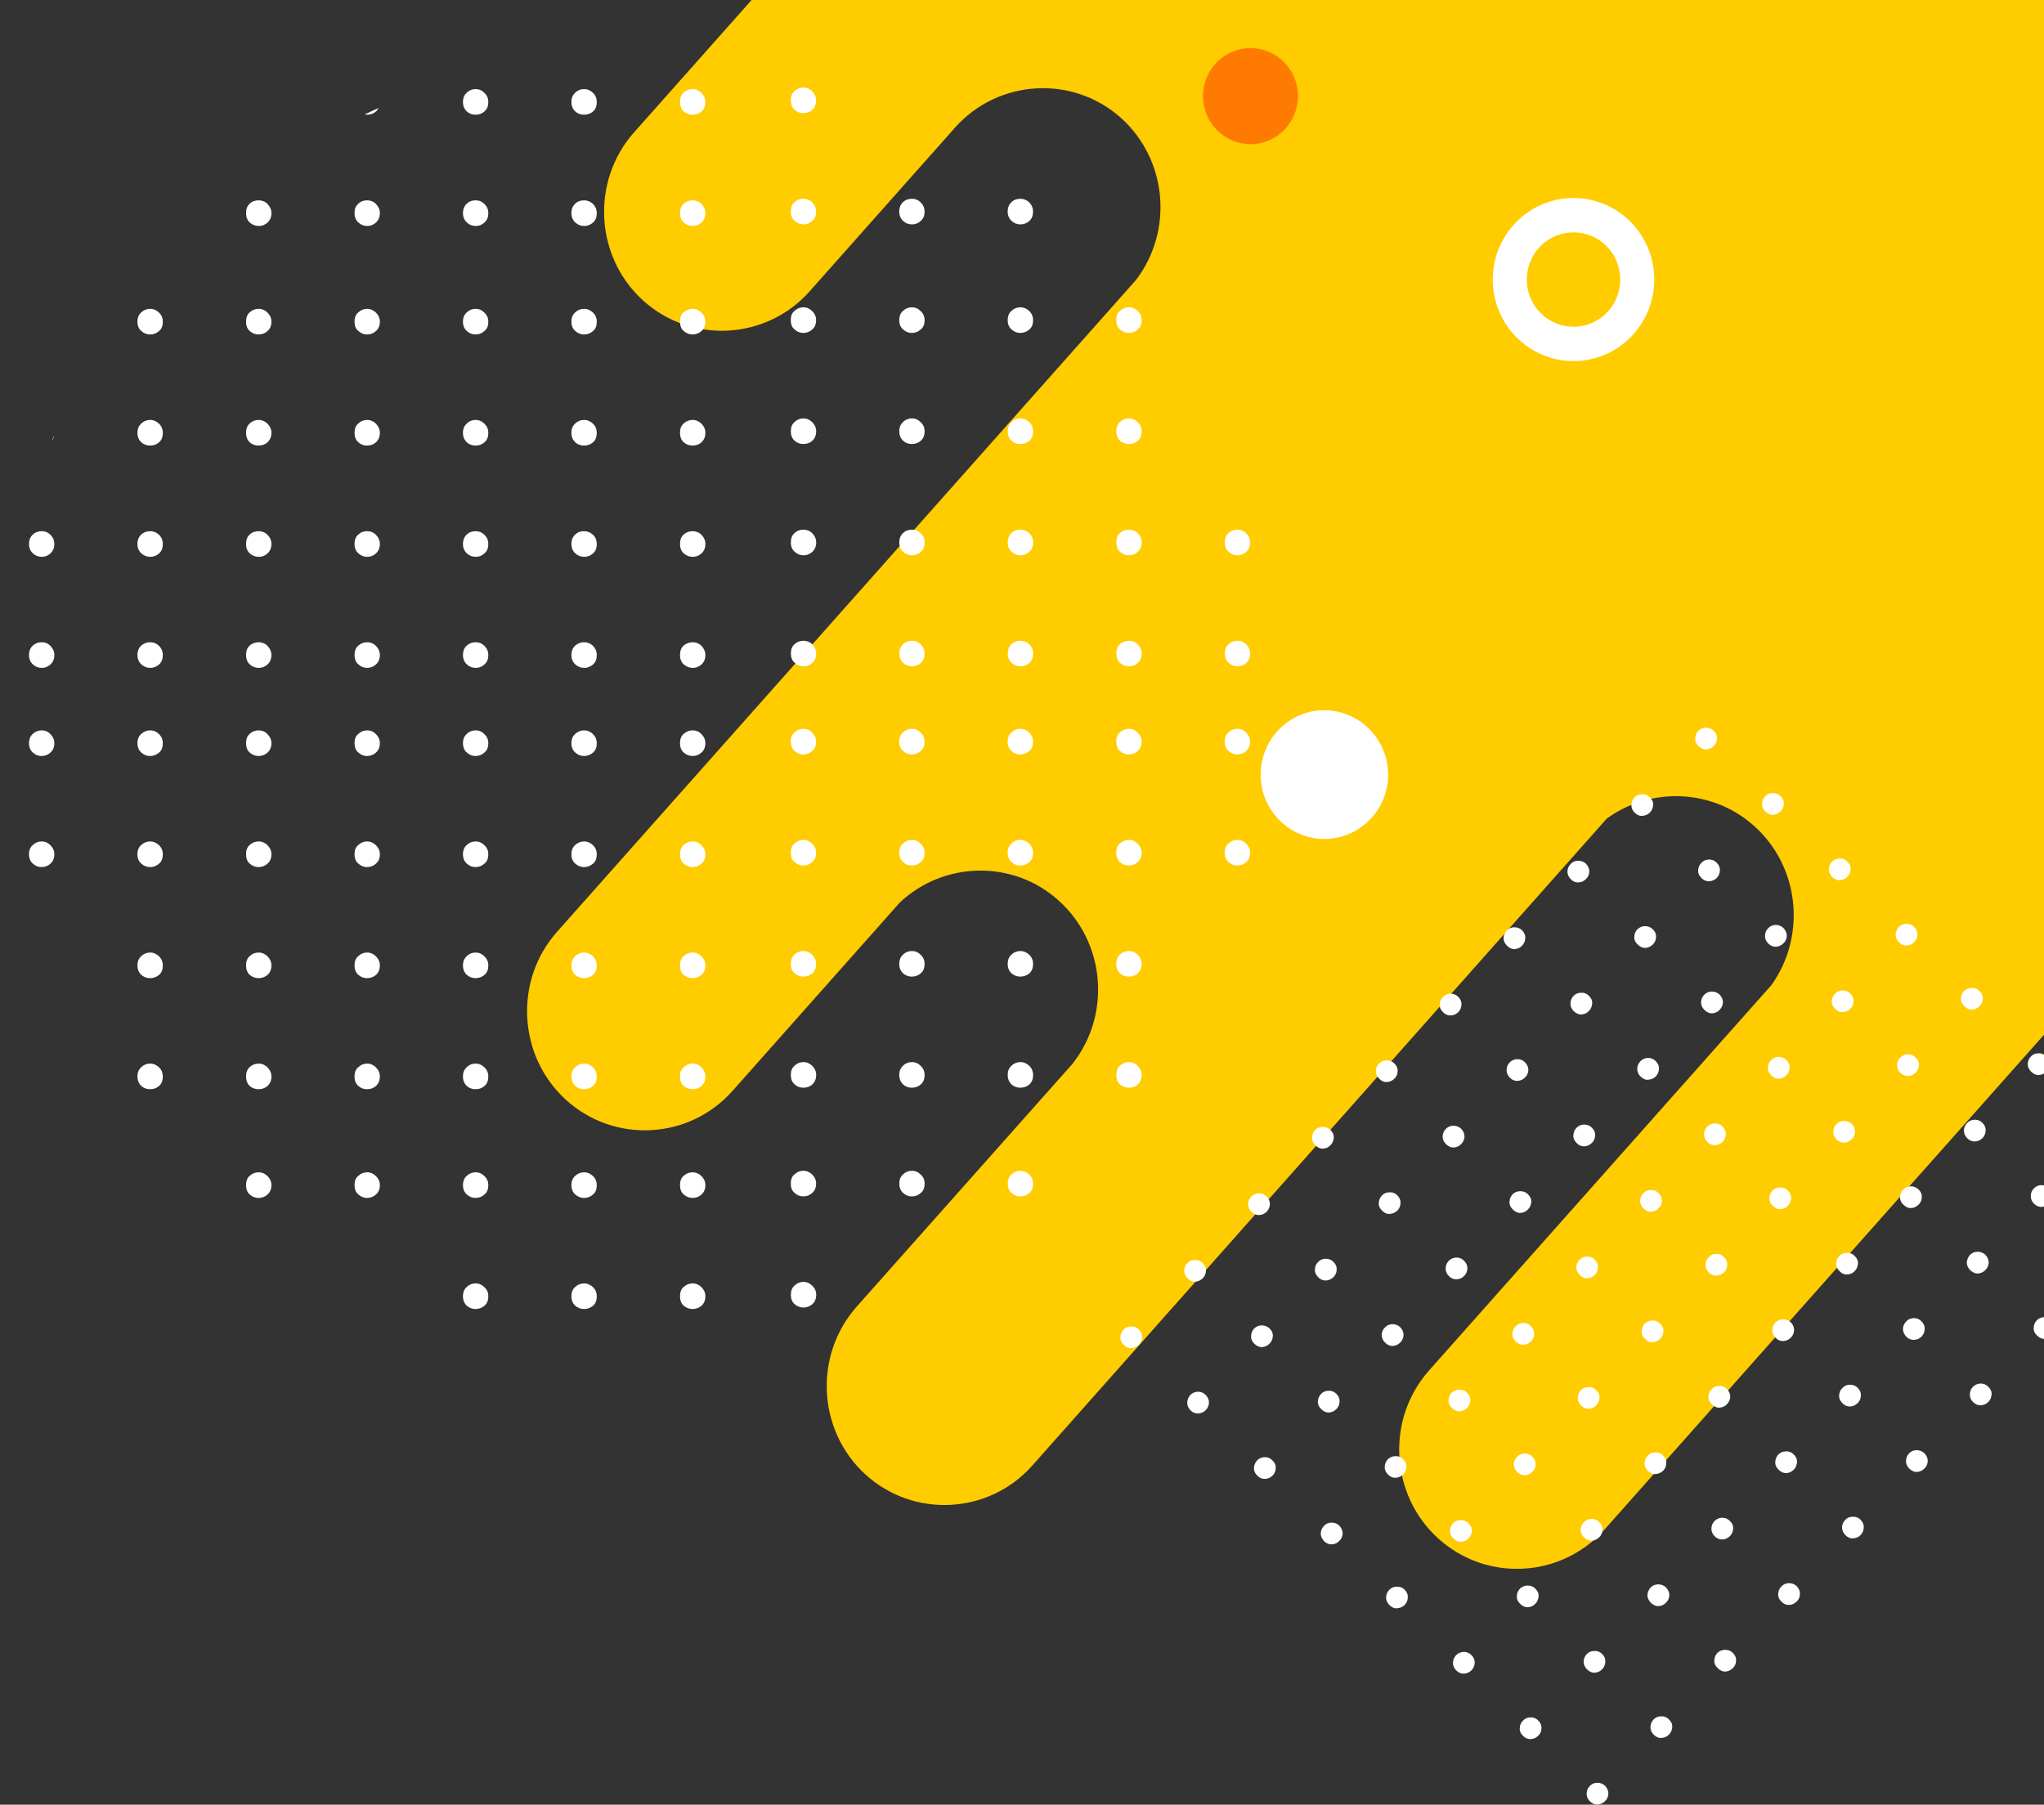 <?xml version="1.0" encoding="UTF-8" standalone="no"?><svg xmlns="http://www.w3.org/2000/svg" xmlns:xlink="http://www.w3.org/1999/xlink" fill="#000000" height="586.7" preserveAspectRatio="xMidYMid meet" version="1" viewBox="29.4 0.0 664.4 586.7" width="664.4" zoomAndPan="magnify"><rect x="29.4" y="0.0" width="664.4" height="586.7" fill="#333333" stroke="none"/><defs><clipPath id="a"><path d="M0 0H693.8V637.79H0z" fill="none"/></clipPath><clipPath id="b"><path clip-rule="evenodd" d="M235.88,17.4c114,0,206.43,93.42,206.43,208.56s-92.43,208.56-206.43,208.56S29.39,341.16,29.39,225.96,121.82,17.4,235.88,17.4h0Z" fill="none"/></clipPath></defs><g clip-path="url(#a)"><g id="change1_1"><path d="M869.73,80.34h0c-15.69-14.2-40.06-12.88-54.12,2.97l-105.06,118.36-16.31-14.77V101.1l-.12,.38c3.06-8.71,2.94-18.37-.31-26.95,.19,.44,.31,.82,.44,1.26V-.4h-111.5l6.44-7.2c14.06-15.84,12.75-40.46-2.94-54.66h0c-15.69-14.2-40.06-12.88-54.12,2.97L483.24-4.25l-57-51.57,187.99-211.72c14.06-15.84,12.75-40.46-3-54.66h0c-15.69-14.2-40-12.88-54.06,2.97L235.5,43.03c-14.06,15.84-12.75,40.46,2.94,54.66h0c15.69,14.2,40.06,12.88,54.12-2.97l47.25-53.21c14.06-15.84,38.44-17.23,54.12-3.03,15,13.63,16.87,36.67,4.69,52.58l-188.18,211.9c-14.06,15.84-12.69,40.46,3,54.66h0c15.69,14.2,40,12.88,54.06-2.97l54.37-61.23c14.31-13.51,36.94-14.01,51.75-.57,15.19,13.76,16.94,37.12,4.37,53.02l-70.12,78.9c-14.06,15.91-12.75,40.46,2.94,54.66h0c15.69,14.2,40.06,12.88,54.12-2.97l186.74-210.33c14.31-10.42,34.44-9.78,48.06,2.52,14.75,13.32,16.81,35.79,5.44,51.63l-111.25,125.24c-14.06,15.84-12.69,40.46,3,54.66h0c15.69,14.2,40,12.88,54.06-2.97L872.66,135c14.06-15.84,12.75-40.46-2.94-54.66h0Zm-183.12,33.9l.44-.51c-.13,.19-.31,.38-.44,.51h0Zm1.75-2.15c.12-.13,.25-.32,.37-.5-.13,.19-.25,.38-.37,.5h0Zm.44-.5l.31-.51c-.06,.19-.19,.32-.31,.51h0Zm.44-.63c.25-.32,.44-.69,.69-1.01-.25,.32-.44,.69-.69,1.01h0Zm1.12-1.64c.19-.38,.44-.76,.69-1.14-.25,.38-.5,.76-.69,1.14h0Zm3.44-34.78c-.31-.88-.69-1.77-1.06-2.59,.37,.82,.75,1.7,1.06,2.59h0Zm-1.06-2.65c-.13-.25-.31-.51-.44-.76,.12,.25,.31,.5,.44,.76h0Zm-.44-.82c-.25-.57-.56-1.07-.87-1.64,.31,.57,.62,1.07,.87,1.64h0Zm-.87-1.7c-.44-.82-.94-1.58-1.44-2.34,.5,.76,1,1.51,1.44,2.34h0Zm-1.5-2.46c-.37-.51-.69-1.01-1.06-1.51,.37,.5,.75,1.01,1.06,1.51h0Zm-1.06-1.51c-.19-.25-.38-.51-.56-.76,.19,.25,.37,.51,.56,.76h0Zm-.56-.76c-.19-.25-.37-.44-.56-.69,.19,.25,.37,.44,.56,.69h0Zm-.63-.82c-.19-.19-.37-.44-.62-.69,.25,.25,.44,.5,.62,.69h0Zm-.62-.69c-.19-.25-.37-.44-.63-.69,.25,.25,.44,.44,.63,.69h0Zm-.69-.76c-.19-.19-.37-.44-.56-.63,.19,.19,.37,.44,.56,.63h0Zm-.62-.69c-.19-.25-.44-.44-.63-.63,.19,.19,.44,.38,.63,.63h0Zm-.69-.69c-.19-.25-.44-.44-.69-.69,.25,.25,.5,.44,.69,.69h0Zm-.69-.69c-.25-.25-.5-.44-.69-.63,.19,.19,.44,.38,.69,.63h0Z" fill="#ffcc00" fill-rule="evenodd"/></g><g id="change2_2"><path d="M485.99,521.76c-.69,.63-1.44,1.01-2.37,1.07-.94,.13-1.81-.25-2.56-1.01-.81-.76-1.12-1.64-1.12-2.52,.06-.95,.37-1.77,1.06-2.46,.62-.69,1.44-1.01,2.44-1.01,1-.06,1.81,.25,2.5,.95,.75,.76,1.12,1.58,1.06,2.52,0,.95-.37,1.77-1,2.46h0Zm-86.37-84.59c-.69,.69-1.44,1.01-2.37,1.07-.94,.13-1.81-.25-2.56-1.01-.81-.76-1.19-1.64-1.12-2.52,.06-.95,.38-1.77,1.06-2.46,.62-.69,1.44-1.01,2.44-1.01,1-.06,1.81,.25,2.5,.95,.75,.76,1.12,1.58,1.06,2.52,0,.95-.37,1.77-1,2.46h0Zm20.75-21.65c-.63,.69-1.44,1.07-2.37,1.14-.94,.06-1.81-.32-2.56-1.07-.75-.76-1.12-1.58-1.12-2.52,.06-.95,.38-1.77,1.06-2.46,.63-.63,1.44-1.01,2.44-1.01s1.81,.32,2.5,.95c.75,.76,1.12,1.64,1.06,2.59,0,.95-.37,1.7-1,2.4h0Zm20.75-21.59c-.62,.63-1.44,1.01-2.37,1.07-.94,.06-1.75-.25-2.56-1.01-.75-.76-1.12-1.64-1.12-2.59,.06-.95,.44-1.7,1.06-2.4,.63-.69,1.44-1.01,2.44-1.07,1,0,1.81,.32,2.5,1.01,.75,.76,1.12,1.58,1.12,2.52-.06,.95-.38,1.77-1.06,2.46h0Zm20.75-21.65c-.62,.69-1.44,1.07-2.37,1.14-.87,.06-1.75-.32-2.56-1.07-.75-.76-1.12-1.58-1.06-2.52,0-.95,.37-1.77,1-2.46,.69-.69,1.5-1.01,2.44-1.01,1-.06,1.81,.32,2.5,.95,.81,.76,1.19,1.64,1.12,2.52-.06,.95-.38,1.77-1.06,2.46h0Zm20.81-21.65c-.69,.69-1.44,1.07-2.37,1.14-.94,.06-1.81-.25-2.56-1.07-.81-.76-1.19-1.58-1.12-2.52,0-.95,.37-1.77,1-2.4,.69-.69,1.5-1.07,2.5-1.07,.94,0,1.81,.32,2.44,.95,.81,.76,1.19,1.64,1.12,2.59,0,.95-.37,1.77-1,2.4h0Zm20.75-21.59c-.69,.63-1.44,1.01-2.37,1.07s-1.81-.25-2.56-1.01c-.81-.76-1.19-1.64-1.12-2.59,.06-.95,.37-1.7,1.06-2.4,.62-.69,1.44-1.01,2.44-1.07,1,0,1.81,.32,2.5,1.01,.75,.76,1.12,1.58,1.06,2.52,0,.95-.37,1.77-1,2.46h0Zm20.75-21.65c-.62,.69-1.44,1.07-2.37,1.14-.94,.06-1.81-.32-2.56-1.07-.75-.76-1.12-1.58-1.12-2.53,.06-.95,.37-1.77,1.06-2.46,.62-.63,1.44-1.01,2.44-1.01s1.81,.32,2.5,.95c.75,.76,1.12,1.64,1.06,2.52,0,.95-.37,1.77-1,2.46h0Zm20.75-21.65c-.62,.69-1.44,1.07-2.37,1.14-.94,.06-1.75-.25-2.56-1.01-.75-.82-1.12-1.64-1.12-2.59,.06-.95,.44-1.77,1.06-2.4,.62-.69,1.44-1.07,2.44-1.07s1.81,.32,2.5,.95c.75,.76,1.12,1.64,1.12,2.59-.06,.95-.37,1.77-1.06,2.4h0Zm20.75-21.59c-.62,.63-1.44,1.01-2.37,1.07-.87,.13-1.75-.25-2.56-1.01-.75-.76-1.12-1.64-1.06-2.59,0-.88,.37-1.7,1-2.4,.69-.69,1.5-1.01,2.44-1.01,1-.06,1.81,.25,2.5,.95,.81,.76,1.19,1.58,1.12,2.52-.06,.95-.37,1.77-1.06,2.46h0Zm20.81-21.65c-.69,.69-1.44,1.07-2.37,1.14-.94,.06-1.81-.32-2.56-1.07-.81-.76-1.19-1.58-1.12-2.53,0-.95,.37-1.77,1-2.46,.69-.63,1.5-1.01,2.5-1.01,.94,0,1.81,.32,2.44,.95,.81,.76,1.19,1.64,1.12,2.59,0,.95-.38,1.7-1,2.4h0Zm-165.18,215.94c-.62,.63-1.44,1.01-2.37,1.07s-1.75-.25-2.56-1.01c-.75-.76-1.12-1.64-1.06-2.59,0-.95,.37-1.7,1-2.4s1.5-1.01,2.44-1.07c1,0,1.81,.32,2.5,1.01,.75,.76,1.12,1.58,1.12,2.52-.06,.95-.37,1.77-1.06,2.46h0Zm20.75-21.65c-.62,.69-1.44,1.07-2.37,1.14-.87,.06-1.75-.32-2.56-1.07-.75-.76-1.12-1.58-1.06-2.52,0-.95,.37-1.77,1-2.46,.69-.63,1.5-1.01,2.44-1.01,1,0,1.81,.32,2.5,.95,.81,.76,1.19,1.64,1.12,2.59-.06,.88-.37,1.7-1.06,2.4h0Zm20.81-21.65c-.69,.69-1.44,1.07-2.37,1.14-.94,.06-1.81-.25-2.56-1.01-.81-.76-1.19-1.64-1.12-2.59,0-.95,.37-1.77,1-2.4,.69-.69,1.5-1.07,2.5-1.07,.94,0,1.81,.32,2.44,.95,.81,.76,1.19,1.64,1.12,2.59,0,.95-.37,1.77-1,2.4h0Zm20.75-21.59c-.69,.63-1.44,1.01-2.37,1.07-.94,.13-1.81-.25-2.56-1.01-.81-.76-1.19-1.64-1.12-2.52,.06-.95,.37-1.77,1.06-2.46,.62-.69,1.44-1.01,2.44-1.01,1-.06,1.81,.25,2.5,.95,.75,.76,1.12,1.58,1.06,2.52,0,.95-.37,1.77-1,2.46h0Zm20.75-21.65c-.62,.69-1.44,1.07-2.37,1.14-.94,.06-1.75-.32-2.56-1.07-.75-.76-1.12-1.58-1.12-2.52,.06-.95,.38-1.77,1.06-2.46,.62-.63,1.44-1.01,2.44-1.01s1.81,.32,2.5,.95c.75,.76,1.12,1.64,1.12,2.59-.06,.95-.44,1.7-1.06,2.4h0Zm20.75-21.65c-.63,.69-1.44,1.07-2.37,1.14-.94,.06-1.75-.25-2.56-1.01-.75-.76-1.12-1.64-1.06-2.59,0-.95,.37-1.77,1-2.4,.63-.69,1.5-1.01,2.44-1.07,1,0,1.81,.32,2.5,1.01,.75,.76,1.12,1.58,1.12,2.52-.06,.95-.38,1.77-1.06,2.4h0Zm20.75-21.59c-.62,.69-1.44,1.07-2.37,1.14-.87,.06-1.75-.32-2.56-1.07-.75-.76-1.12-1.64-1.06-2.52,0-.95,.37-1.77,1-2.46,.69-.69,1.5-1.01,2.44-1.01,1-.06,1.81,.25,2.5,.95,.81,.76,1.19,1.58,1.12,2.52-.06,.95-.38,1.77-1.06,2.46h0Zm20.81-21.65c-.69,.69-1.44,1.07-2.37,1.14-.94,.06-1.81-.32-2.56-1.07-.81-.76-1.19-1.58-1.12-2.52,0-.95,.37-1.77,1-2.46,.69-.63,1.5-1.01,2.5-1.01,.94,0,1.81,.32,2.44,.95,.81,.76,1.19,1.64,1.12,2.59,0,.95-.38,1.7-1,2.4h0Zm20.75-21.59c-.69,.63-1.44,1.01-2.37,1.07s-1.81-.25-2.56-1.01c-.81-.76-1.19-1.64-1.12-2.59s.37-1.7,1.06-2.4c.62-.69,1.44-1.01,2.44-1.07,1,0,1.81,.32,2.5,1.01,.75,.76,1.12,1.58,1.06,2.52,0,.95-.37,1.77-1,2.46h0Zm20.75-21.65c-.62,.69-1.44,1.07-2.37,1.14s-1.81-.32-2.56-1.07c-.75-.76-1.12-1.58-1.12-2.53,.06-.95,.38-1.77,1.06-2.46,.63-.69,1.44-1.01,2.44-1.01,1-.06,1.81,.32,2.5,.95,.75,.76,1.12,1.64,1.12,2.52-.06,.95-.44,1.77-1.06,2.46h0Zm-165.12,215.94c-.69,.63-1.44,1.01-2.37,1.07-.94,.06-1.81-.25-2.56-1.01-.81-.76-1.19-1.64-1.12-2.59,.06-.95,.38-1.7,1-2.4,.69-.69,1.5-1.01,2.5-1.07,.94,0,1.81,.32,2.44,1.01,.81,.76,1.19,1.58,1.12,2.52,0,.95-.37,1.77-1,2.46h0Zm20.75-21.65c-.69,.69-1.44,1.07-2.37,1.14-.94,.06-1.81-.32-2.56-1.07-.81-.76-1.12-1.58-1.12-2.52,.06-.95,.38-1.77,1.06-2.46,.63-.69,1.44-1.01,2.44-1.01,1-.06,1.81,.32,2.5,.95,.75,.76,1.12,1.64,1.06,2.52,0,.95-.37,1.77-1,2.46h0Zm20.75-21.65c-.62,.69-1.44,1.07-2.37,1.14-.94,.06-1.75-.25-2.56-1.07-.75-.76-1.12-1.58-1.12-2.52,.06-.95,.37-1.77,1.06-2.4,.62-.69,1.44-1.07,2.44-1.07s1.81,.32,2.5,.95c.75,.76,1.12,1.64,1.12,2.59-.06,.95-.44,1.77-1.06,2.4h0Zm20.75-21.59c-.62,.63-1.44,1.01-2.37,1.07-.94,.06-1.75-.25-2.56-1.01-.75-.76-1.12-1.64-1.06-2.59,0-.95,.37-1.7,1-2.4s1.5-1.01,2.44-1.07c1,0,1.81,.32,2.5,1.01,.75,.76,1.12,1.58,1.12,2.52-.06,.95-.37,1.77-1.06,2.46h0Zm20.75-21.65c-.62,.69-1.44,1.07-2.37,1.14-.87,.06-1.75-.32-2.5-1.07-.81-.76-1.19-1.58-1.12-2.52,0-.95,.37-1.77,1-2.46,.69-.69,1.5-1.01,2.5-1.01,.94,0,1.81,.32,2.44,.95,.81,.76,1.19,1.64,1.12,2.52-.06,.95-.37,1.77-1.06,2.46h0Zm20.81-21.65c-.69,.69-1.44,1.07-2.37,1.14s-1.81-.25-2.56-1.01c-.81-.82-1.19-1.64-1.12-2.59,.06-.95,.37-1.77,1-2.4,.69-.69,1.5-1.07,2.5-1.07,.94,0,1.81,.32,2.44,.95,.81,.76,1.19,1.64,1.12,2.59,0,.95-.37,1.77-1,2.4h0Zm20.75-21.59c-.69,.63-1.44,1.01-2.37,1.07-.94,.13-1.81-.25-2.56-1.01-.81-.76-1.12-1.64-1.12-2.59,.06-.88,.37-1.7,1.06-2.4,.62-.69,1.44-1.01,2.44-1.07,1,0,1.81,.32,2.5,1.01,.75,.76,1.12,1.58,1.06,2.52,0,.95-.37,1.77-1,2.46h0Zm20.75-21.65c-.62,.69-1.44,1.07-2.37,1.14-.94,.06-1.75-.32-2.56-1.07-.75-.76-1.12-1.58-1.12-2.52,.06-.95,.37-1.77,1.06-2.46,.62-.63,1.44-1.01,2.44-1.01s1.81,.32,2.5,.95c.75,.76,1.12,1.64,1.12,2.59-.06,.95-.44,1.7-1.06,2.4h0Zm20.75-21.65c-.62,.69-1.44,1.07-2.37,1.14s-1.75-.25-2.56-1.01c-.75-.76-1.12-1.64-1.06-2.59,0-.95,.37-1.77,1-2.4,.62-.69,1.5-1.07,2.44-1.07,1,0,1.81,.32,2.5,.95,.75,.82,1.12,1.64,1.12,2.59-.06,.95-.37,1.77-1.06,2.4h0Zm20.75-21.59c-.63,.69-1.44,1.01-2.37,1.07-.87,.13-1.75-.25-2.56-1.01-.75-.76-1.12-1.64-1.06-2.53,0-.95,.37-1.77,1-2.46,.69-.69,1.5-1.01,2.5-1.01,.94-.06,1.75,.25,2.44,.95,.81,.76,1.19,1.58,1.12,2.52-.06,.95-.37,1.77-1.06,2.46h0Zm-165.12,215.88c-.62,.69-1.44,1.07-2.37,1.14s-1.75-.25-2.56-1.01c-.75-.76-1.12-1.64-1.12-2.59,.06-.95,.44-1.77,1.06-2.4,.62-.69,1.44-1.07,2.44-1.07s1.81,.32,2.5,.95c.75,.76,1.12,1.64,1.12,2.59-.06,.95-.37,1.77-1.06,2.4h0Zm20.75-21.59c-.62,.63-1.44,1.01-2.37,1.07-.87,.13-1.75-.25-2.56-1.01-.75-.76-1.12-1.64-1.06-2.52,0-.95,.37-1.77,1-2.46,.69-.69,1.5-1.01,2.44-1.01,1-.06,1.81,.25,2.5,.95,.81,.76,1.12,1.58,1.12,2.52-.06,.95-.37,1.77-1.06,2.46h0Zm20.81-21.65c-.69,.69-1.5,1.07-2.37,1.14-.94,.06-1.81-.32-2.56-1.07-.81-.76-1.19-1.58-1.12-2.52,0-.95,.37-1.77,1-2.46,.69-.63,1.5-1.01,2.5-1.01,.94,0,1.81,.32,2.44,.95,.81,.76,1.19,1.64,1.12,2.59-.06,.95-.37,1.7-1,2.4h0Zm20.75-21.65c-.69,.69-1.44,1.07-2.37,1.14-.94,.06-1.81-.25-2.56-1.01-.81-.76-1.19-1.64-1.12-2.59,.06-.95,.38-1.77,1.06-2.4,.62-.69,1.44-1.01,2.44-1.07,1,0,1.81,.32,2.44,1.01,.81,.76,1.19,1.58,1.12,2.52,0,.95-.37,1.77-1,2.4h0Zm20.75-21.59c-.69,.69-1.44,1.07-2.37,1.14-.94,.06-1.81-.32-2.56-1.07-.75-.76-1.12-1.64-1.12-2.52,.06-.95,.38-1.77,1.06-2.46,.62-.69,1.44-1.01,2.44-1.01,1-.06,1.81,.25,2.5,.95,.75,.76,1.12,1.58,1.06,2.52,0,.95-.37,1.77-1,2.46h0Zm20.75-21.65c-.63,.69-1.44,1.07-2.37,1.14-.94,.06-1.75-.32-2.56-1.07-.75-.76-1.12-1.58-1.12-2.52,.06-.95,.44-1.77,1.06-2.46,.63-.63,1.44-1.01,2.44-1.01s1.81,.32,2.5,.95c.75,.76,1.12,1.64,1.12,2.59-.06,.95-.38,1.7-1.06,2.4h0Zm20.75-21.59c-.62,.63-1.44,1.01-2.37,1.07-.94,.06-1.75-.25-2.56-1.01-.75-.76-1.12-1.64-1.06-2.59,0-.95,.37-1.7,1-2.4,.69-.69,1.5-1.01,2.44-1.07,1,0,1.81,.32,2.5,1.01,.81,.76,1.12,1.58,1.12,2.52-.06,.95-.38,1.77-1.06,2.46h0Zm20.75-21.65c-.62,.69-1.44,1.07-2.31,1.14-.94,.06-1.81-.32-2.56-1.07-.81-.76-1.19-1.58-1.12-2.52,0-.95,.37-1.77,1-2.46,.69-.69,1.5-1.01,2.5-1.01,.94-.06,1.81,.32,2.44,.95,.81,.76,1.19,1.64,1.12,2.52-.06,.95-.37,1.77-1.06,2.46h0Zm20.81-21.65c-.69,.69-1.44,1.07-2.37,1.14-.94,.06-1.81-.25-2.56-1.07-.81-.76-1.19-1.58-1.12-2.52,.06-.95,.38-1.77,1.06-2.4,.63-.69,1.44-1.07,2.44-1.07,.94,0,1.81,.32,2.44,.95,.81,.76,1.19,1.64,1.12,2.59,0,.95-.37,1.77-1,2.4h0Zm20.75-21.59c-.69,.63-1.44,1.01-2.37,1.07-.94,.06-1.81-.25-2.56-1.01-.81-.76-1.12-1.64-1.12-2.59,.06-.95,.37-1.7,1.06-2.4,.63-.69,1.44-1.01,2.44-1.07,1,0,1.81,.32,2.5,1.01,.75,.76,1.12,1.58,1.06,2.53,0,.95-.37,1.77-1,2.46h0Zm-144.87,193.79c-.62,.69-1.44,1.07-2.37,1.14-.94,.06-1.75-.32-2.56-1.07-.75-.76-1.12-1.58-1.12-2.52,.06-.95,.37-1.77,1.06-2.46,.62-.63,1.44-1.01,2.44-1.01s1.81,.32,2.5,.95c.75,.76,1.12,1.64,1.12,2.59-.06,.95-.44,1.7-1.06,2.4h0Zm20.75-21.65c-.62,.69-1.44,1.07-2.37,1.14-.94,.06-1.75-.25-2.56-1.01-.75-.76-1.12-1.64-1.06-2.59,0-.95,.37-1.77,1-2.4,.62-.69,1.5-1.01,2.44-1.07,1,0,1.81,.32,2.5,1.01,.75,.76,1.12,1.58,1.12,2.52-.06,.95-.37,1.77-1.06,2.4h0Zm20.75-21.59c-.63,.69-1.44,1.07-2.37,1.14-.87,.06-1.75-.32-2.56-1.07-.75-.76-1.12-1.64-1.06-2.52,0-.95,.37-1.77,1-2.46,.69-.69,1.5-1.01,2.5-1.01,.94-.06,1.75,.25,2.44,.95,.81,.76,1.19,1.58,1.12,2.52-.06,.95-.38,1.77-1.06,2.46h0Zm20.81-21.65c-.69,.69-1.44,1.07-2.37,1.14-.94,.06-1.81-.25-2.56-1.07-.81-.76-1.19-1.58-1.12-2.52,.06-.95,.37-1.77,1-2.46,.69-.63,1.5-1.01,2.5-1.01,.94,0,1.81,.32,2.44,.95,.81,.76,1.19,1.64,1.12,2.59,0,.95-.38,1.7-1,2.4h0Zm20.75-21.59c-.69,.63-1.44,1.01-2.37,1.07s-1.81-.25-2.56-1.01c-.81-.76-1.12-1.64-1.12-2.59,.06-.95,.37-1.7,1.06-2.4,.62-.69,1.44-1.01,2.44-1.07,1,0,1.81,.32,2.5,1.01,.75,.76,1.12,1.58,1.06,2.52,0,.95-.38,1.77-1,2.46h0Zm20.75-21.65c-.63,.69-1.44,1.07-2.37,1.14-.94,.06-1.75-.32-2.56-1.07-.75-.76-1.12-1.58-1.12-2.52,.06-.95,.37-1.77,1.06-2.46,.62-.69,1.44-1.01,2.44-1.01,1-.06,1.81,.32,2.5,.95,.75,.76,1.12,1.64,1.12,2.52-.06,.95-.44,1.77-1.06,2.46h0Zm20.75-21.65c-.63,.69-1.44,1.07-2.37,1.14s-1.75-.25-2.56-1.01c-.75-.82-1.12-1.64-1.06-2.59,0-.95,.37-1.77,1-2.4,.63-.69,1.5-1.07,2.44-1.07,1,0,1.81,.32,2.5,.95,.75,.76,1.12,1.64,1.12,2.59-.06,.95-.37,1.77-1.06,2.4h0Zm20.75-21.59c-.63,.63-1.44,1.01-2.37,1.07-.87,.06-1.75-.25-2.56-1.01-.75-.76-1.12-1.64-1.06-2.59,0-.95,.37-1.7,1-2.4,.69-.69,1.5-1.01,2.44-1.07,1,0,1.81,.32,2.5,1.01,.81,.76,1.19,1.58,1.12,2.52-.06,.95-.38,1.77-1.06,2.46h0Zm20.81-21.65c-.69,.69-1.44,1.07-2.37,1.14-.94,.06-1.81-.32-2.56-1.07-.81-.76-1.19-1.58-1.12-2.52s.37-1.77,1-2.46c.69-.63,1.5-1.01,2.5-1.01,.94,0,1.81,.32,2.44,.95,.81,.76,1.19,1.64,1.12,2.59,0,.88-.37,1.7-1,2.4h0Zm-165.18,215.94c-.62,.63-1.44,1.01-2.37,1.07-.94,.06-1.75-.25-2.56-1.01-.75-.76-1.12-1.64-1.06-2.59,0-.95,.37-1.7,1-2.4,.69-.69,1.5-1.01,2.44-1.07,1,0,1.81,.32,2.5,1.01,.81,.76,1.12,1.58,1.12,2.52-.06,.95-.38,1.77-1.06,2.46h0Zm20.75-21.65c-.62,.69-1.44,1.07-2.31,1.14-.94,.06-1.81-.32-2.56-1.07-.81-.76-1.19-1.58-1.12-2.52,0-.95,.37-1.77,1-2.46,.69-.63,1.5-1.01,2.5-1.01,.94,0,1.81,.32,2.44,.95,.81,.76,1.19,1.64,1.12,2.52-.06,.95-.38,1.77-1.06,2.46h0Zm20.81-21.65c-.69,.69-1.44,1.07-2.37,1.14s-1.81-.25-2.56-1.01c-.81-.82-1.19-1.64-1.12-2.59s.37-1.77,1.06-2.4c.62-.69,1.44-1.07,2.44-1.07s1.81,.32,2.44,.95c.81,.76,1.19,1.64,1.12,2.59,0,.95-.37,1.77-1,2.4h0Zm20.75-21.59c-.69,.63-1.44,1.01-2.37,1.07-.94,.13-1.81-.25-2.56-1.01-.81-.76-1.12-1.64-1.12-2.59,.06-.88,.37-1.7,1.06-2.4,.62-.69,1.44-1.01,2.44-1.01,1-.06,1.81,.25,2.5,.95,.75,.76,1.12,1.58,1.06,2.52,0,.95-.37,1.77-1,2.46h0Zm20.75-21.65c-.62,.69-1.44,1.07-2.37,1.14-.94,.06-1.75-.32-2.56-1.07-.75-.76-1.12-1.58-1.12-2.52,.06-.95,.44-1.77,1.06-2.46,.62-.63,1.44-1.01,2.44-1.01s1.81,.32,2.5,.95c.75,.76,1.12,1.64,1.12,2.59-.06,.95-.44,1.7-1.06,2.4h0Zm20.75-21.65c-.63,.69-1.44,1.07-2.37,1.14-.94,.06-1.75-.25-2.56-1.01-.75-.76-1.12-1.64-1.06-2.59,0-.95,.37-1.77,1-2.4,.69-.69,1.5-1.07,2.44-1.07,1,0,1.81,.32,2.5,.95,.81,.82,1.12,1.64,1.12,2.59-.06,.95-.37,1.77-1.06,2.4h0Zm20.75-21.59c-.62,.69-1.44,1.01-2.31,1.07-.94,.13-1.81-.25-2.56-1.01-.81-.76-1.19-1.64-1.12-2.52,0-.95,.37-1.77,1-2.46,.69-.69,1.5-1.01,2.5-1.01,.94-.06,1.81,.25,2.44,.95,.81,.76,1.19,1.58,1.12,2.52s-.37,1.77-1.06,2.46h0Zm20.81-21.65c-.69,.69-1.44,1.07-2.37,1.14-.94,.06-1.81-.32-2.56-1.07-.81-.76-1.19-1.58-1.12-2.52,.06-.95,.37-1.77,1.06-2.46,.63-.63,1.44-1.01,2.44-1.01,.94,0,1.81,.32,2.44,.95,.81,.76,1.19,1.64,1.12,2.59,0,.95-.37,1.7-1,2.4h0Zm20.75-21.59c-.69,.63-1.44,1.01-2.37,1.07-.94,.06-1.81-.25-2.56-1.01-.81-.76-1.12-1.64-1.12-2.59,.06-.95,.37-1.7,1.06-2.4,.62-.69,1.44-1.01,2.44-1.07,1,0,1.81,.32,2.5,1.01,.75,.76,1.12,1.58,1.06,2.52,0,.95-.37,1.77-1,2.46h0Zm20.75-21.65c-.63,.69-1.44,1.07-2.37,1.14s-1.75-.32-2.56-1.07c-.75-.76-1.12-1.58-1.12-2.52,.06-.95,.38-1.77,1.06-2.46,.63-.69,1.44-1.01,2.44-1.01,1-.06,1.81,.32,2.5,.95,.75,.76,1.12,1.64,1.12,2.52-.06,.95-.44,1.77-1.06,2.46h0Zm-165.12,215.88c-.69,.69-1.44,1.07-2.37,1.14-.94,.06-1.81-.25-2.56-1.01-.81-.76-1.19-1.64-1.12-2.59,.06-.95,.37-1.77,1.06-2.4,.62-.69,1.44-1.01,2.44-1.07,1,0,1.81,.32,2.5,1.01,.75,.76,1.12,1.58,1.06,2.52,0,.95-.37,1.77-1,2.4h0Zm20.75-21.59c-.62,.69-1.44,1.07-2.37,1.14-.94,.06-1.81-.32-2.56-1.07-.75-.76-1.12-1.64-1.12-2.52,.06-.95,.37-1.77,1.06-2.46,.62-.69,1.44-1.01,2.44-1.01,1-.06,1.81,.25,2.5,.95,.75,.76,1.12,1.58,1.06,2.52,0,.95-.37,1.77-1,2.46h0Zm20.75-21.65c-.62,.69-1.44,1.07-2.37,1.14-.94,.06-1.75-.32-2.56-1.07-.75-.76-1.12-1.58-1.12-2.52,.06-.95,.44-1.77,1.06-2.46,.62-.63,1.44-1.01,2.44-1.01s1.81,.32,2.5,.95c.75,.76,1.12,1.64,1.12,2.59-.06,.95-.37,1.7-1.06,2.4h0Zm20.75-21.59c-.62,.63-1.44,1.01-2.37,1.07-.87,.06-1.75-.25-2.56-1.01-.75-.76-1.12-1.64-1.06-2.59,0-.95,.37-1.7,1-2.4,.69-.69,1.5-1.01,2.44-1.07,1,0,1.81,.32,2.5,1.01,.81,.76,1.19,1.58,1.12,2.52-.06,.95-.37,1.77-1.06,2.46h0Zm20.81-21.65c-.69,.69-1.5,1.07-2.37,1.14-.94,.06-1.81-.32-2.56-1.07-.81-.76-1.19-1.58-1.12-2.52,0-.95,.38-1.77,1-2.46,.69-.69,1.5-1.01,2.5-1.01,.94-.06,1.81,.32,2.44,.95,.81,.76,1.19,1.64,1.12,2.52-.06,.95-.37,1.77-1,2.46h0Zm20.75-21.65c-.69,.69-1.44,1.07-2.37,1.14-.94,.06-1.81-.25-2.56-1.01-.81-.82-1.19-1.64-1.12-2.59s.37-1.77,1.06-2.4c.62-.69,1.44-1.07,2.44-1.07s1.81,.32,2.5,.95c.75,.76,1.12,1.64,1.06,2.59,0,.95-.37,1.77-1,2.4h0Zm20.75-21.59c-.63,.63-1.44,1.01-2.37,1.07-.94,.06-1.81-.25-2.56-1.01s-1.12-1.64-1.12-2.59c.06-.95,.38-1.7,1.06-2.4,.63-.69,1.44-1.01,2.44-1.07,1,0,1.81,.32,2.5,1.01,.75,.76,1.12,1.58,1.06,2.52,0,.95-.37,1.77-1,2.46h0Zm20.75-21.65c-.63,.69-1.44,1.07-2.37,1.14-.94,.06-1.75-.32-2.56-1.07-.75-.76-1.12-1.58-1.12-2.52,.06-.95,.44-1.77,1.06-2.46,.63-.63,1.44-1.01,2.44-1.01s1.81,.32,2.5,.95c.75,.76,1.12,1.64,1.12,2.59-.06,.88-.38,1.7-1.06,2.4h0Zm20.75-21.65c-.62,.69-1.44,1.07-2.37,1.14-.87,.06-1.75-.25-2.56-1.01-.75-.76-1.12-1.64-1.06-2.59,0-.95,.37-1.77,1-2.4,.69-.69,1.5-1.07,2.44-1.07,1,0,1.81,.32,2.5,.95,.81,.76,1.12,1.64,1.12,2.59-.06,.95-.37,1.77-1.06,2.4h0Zm20.81-21.59c-.69,.63-1.5,1.01-2.37,1.07-.94,.13-1.81-.25-2.56-1.01-.81-.76-1.19-1.64-1.12-2.52,0-.95,.37-1.77,1-2.46,.69-.69,1.5-1.01,2.5-1.01,.94-.06,1.81,.25,2.44,.95,.81,.76,1.19,1.58,1.12,2.52-.06,.95-.37,1.77-1,2.46h0Zm-165.18,215.88c-.62,.69-1.44,1.07-2.37,1.14-.94,.06-1.75-.25-2.56-1.01-.75-.82-1.12-1.64-1.06-2.59,0-.95,.37-1.77,1-2.4,.62-.69,1.5-1.07,2.44-1.07,1,0,1.81,.32,2.5,.95,.75,.76,1.12,1.64,1.12,2.59-.06,.95-.38,1.77-1.06,2.4h0Zm20.75-21.59c-.62,.63-1.44,1.01-2.37,1.07-.87,.13-1.75-.25-2.56-1.01-.75-.76-1.12-1.64-1.06-2.59,0-.88,.37-1.7,1-2.4,.69-.69,1.5-1.01,2.44-1.01,1-.06,1.81,.25,2.5,.95,.81,.76,1.19,1.58,1.12,2.52-.06,.95-.37,1.77-1.06,2.46h0Zm20.81-21.65c-.69,.69-1.44,1.07-2.37,1.14s-1.81-.32-2.56-1.07c-.81-.76-1.19-1.58-1.12-2.52,0-.95,.37-1.77,1-2.46,.69-.63,1.5-1.01,2.5-1.01,.94,0,1.81,.32,2.44,.95,.81,.76,1.19,1.64,1.12,2.59,0,.95-.37,1.7-1,2.4h0Zm20.75-21.65c-.69,.69-1.44,1.07-2.37,1.14-.94,.06-1.81-.25-2.56-1.01-.81-.76-1.19-1.64-1.12-2.59,.06-.95,.37-1.77,1.06-2.4,.62-.69,1.44-1.07,2.44-1.07s1.81,.32,2.5,.95c.75,.82,1.12,1.64,1.06,2.59,0,.95-.37,1.77-1,2.4h0Zm20.75-21.59c-.63,.69-1.44,1.01-2.37,1.07-.94,.13-1.81-.25-2.56-1.01-.75-.76-1.12-1.64-1.12-2.52,.06-.95,.37-1.77,1.06-2.46,.63-.69,1.44-1.01,2.44-1.01,1-.06,1.81,.25,2.5,.95,.75,.76,1.12,1.58,1.06,2.52,0,.95-.38,1.77-1,2.46h0Zm20.75-21.65c-.62,.69-1.44,1.07-2.37,1.14s-1.75-.32-2.56-1.07c-.75-.76-1.12-1.58-1.06-2.52,0-.95,.37-1.77,1-2.46,.62-.63,1.44-1.01,2.44-1.01s1.81,.32,2.5,.95c.75,.76,1.12,1.64,1.12,2.59-.06,.95-.37,1.7-1.06,2.4h0Zm20.75-21.59c-.63,.63-1.44,1.01-2.37,1.07-.87,.06-1.75-.25-2.56-1.01-.75-.76-1.12-1.64-1.06-2.59,0-.95,.37-1.7,1-2.4,.69-.69,1.5-1.01,2.44-1.07,1,0,1.81,.32,2.5,1.01,.81,.76,1.19,1.58,1.12,2.52-.06,.95-.37,1.77-1.06,2.46h0Zm20.81-21.65c-.69,.69-1.44,1.07-2.37,1.14-.94,.06-1.81-.32-2.56-1.07-.81-.76-1.19-1.58-1.12-2.52,0-.95,.37-1.77,1-2.46,.69-.69,1.5-1.01,2.5-1.01,.94-.06,1.81,.32,2.44,.95,.81,.76,1.19,1.64,1.12,2.52,0,.95-.37,1.77-1,2.46h0Zm20.75-21.65c-.69,.69-1.44,1.07-2.37,1.14s-1.81-.25-2.56-1.07c-.81-.76-1.19-1.58-1.12-2.52,.06-.95,.37-1.77,1.06-2.46,.63-.63,1.44-1.01,2.44-1.01s1.81,.32,2.5,.95c.75,.76,1.12,1.64,1.06,2.59,0,.95-.37,1.7-1,2.4h0Zm20.75-21.59c-.62,.63-1.44,1.01-2.37,1.07-.94,.06-1.81-.25-2.56-1.01-.75-.76-1.12-1.64-1.12-2.59,.06-.95,.37-1.7,1.06-2.4,.62-.69,1.44-1.01,2.44-1.07,1,0,1.81,.32,2.5,1.01,.75,.76,1.12,1.58,1.06,2.52,0,.95-.37,1.77-1,2.46h0Z" fill="#ffffff" fill-rule="evenodd"/></g><g id="change2_3"><path d="M540.87,64.37c7.25,0,13.81,2.97,18.56,7.76,4.75,4.8,7.69,11.43,7.69,18.75s-2.94,13.95-7.69,18.75c-4.75,4.8-11.31,7.76-18.56,7.76s-13.81-2.97-18.56-7.76c-4.75-4.8-7.69-11.43-7.69-18.75s2.94-13.95,7.69-18.75c4.75-4.8,11.31-7.76,18.56-7.76h0Zm10.75,15.65c-2.75-2.78-6.56-4.48-10.75-4.48s-8,1.7-10.75,4.48c-2.75,2.78-4.44,6.63-4.44,10.86s1.69,8.08,4.44,10.86c2.75,2.78,6.56,4.48,10.75,4.48s8-1.7,10.75-4.48c2.75-2.78,4.44-6.63,4.44-10.86s-1.69-8.08-4.44-10.86h0Z" fill="#ffffff"/></g><g id="change2_4"><path d="M459.87,272.74c11.44,0,20.75-9.41,20.75-20.89s-9.31-20.96-20.75-20.96-20.69,9.41-20.69,20.96,9.31,20.89,20.69,20.89h0Z" fill="#ffffff" fill-rule="evenodd"/></g><g id="change3_1"><path d="M435.87,46.88c8.5,0,15.44-7.01,15.44-15.65s-6.94-15.59-15.44-15.59-15.44,7.01-15.44,15.59,6.94,15.65,15.44,15.65h0Z" fill="#ff7a00" fill-rule="evenodd"/></g><g clip-path="url(#b)" fill="#ffffff" fill-rule="evenodd" id="change2_1"><path d="M-62.86,108.74c-1.12,0-2.06-.38-2.87-1.14-.81-.69-1.25-1.7-1.25-3.03s.44-2.34,1.25-3.03c.81-.76,1.75-1.14,2.87-1.14s2.06,.44,2.87,1.26c.87,.82,1.25,1.77,1.25,2.9,0,1.33-.37,2.34-1.25,3.03-.81,.76-1.75,1.14-2.87,1.14h0Zm0-143.67c-1.12,0-2.06-.38-2.87-1.14-.81-.69-1.25-1.7-1.25-3.03s.44-2.34,1.25-3.03c.81-.76,1.75-1.14,2.87-1.14s2.06,.44,2.87,1.26c.87,.82,1.25,1.77,1.25,2.9,0,1.33-.37,2.34-1.25,3.03-.81,.76-1.75,1.14-2.87,1.14h0Zm35.25,0c-1.06,0-2.06-.38-2.87-1.14-.81-.69-1.25-1.7-1.25-3.03s.44-2.34,1.25-3.03c.81-.76,1.81-1.14,2.87-1.14,1.12,0,2.06,.44,2.94,1.26,.81,.82,1.19,1.77,1.19,2.9,0,1.33-.37,2.34-1.19,3.03-.87,.76-1.81,1.14-2.94,1.14h0Zm35.31,0c-1.12,0-2.06-.38-2.94-1.14-.81-.69-1.19-1.7-1.19-3.03s.37-2.34,1.19-3.03c.87-.76,1.81-1.14,2.94-1.14,1.06,0,2.06,.44,2.87,1.26s1.25,1.77,1.25,2.9c0,1.33-.44,2.34-1.25,3.03-.81,.76-1.81,1.14-2.87,1.14h0Zm35.25,0c-1.12,0-2.06-.38-2.87-1.14-.81-.69-1.25-1.7-1.25-3.03s.44-2.34,1.25-3.03c.81-.76,1.75-1.14,2.87-1.14s2.06,.44,2.87,1.26c.81,.82,1.25,1.77,1.25,2.9,0,1.33-.44,2.34-1.25,3.03-.81,.76-1.75,1.14-2.87,1.14h0Zm35.25,0c-1.06,0-2.06-.38-2.87-1.14-.81-.69-1.25-1.7-1.25-3.03s.44-2.34,1.25-3.03c.81-.76,1.81-1.14,2.87-1.14,1.12,0,2.06,.44,2.94,1.26,.81,.82,1.19,1.77,1.19,2.9,0,1.33-.37,2.34-1.19,3.03-.87,.76-1.81,1.14-2.94,1.14h0Zm35.31,0c-1.12,0-2.12-.38-2.94-1.14-.81-.69-1.19-1.7-1.19-3.03s.37-2.34,1.19-3.03c.81-.76,1.81-1.14,2.94-1.14,1.06,0,2.06,.44,2.87,1.26s1.25,1.77,1.25,2.9c0,1.33-.44,2.34-1.25,3.03-.81,.76-1.81,1.14-2.87,1.14h0Zm35.25,0c-1.12,0-2.06-.38-2.87-1.14-.87-.69-1.25-1.7-1.25-3.03s.37-2.34,1.25-3.03c.81-.76,1.75-1.14,2.87-1.14,1.06,0,2.06,.44,2.87,1.26s1.25,1.77,1.25,2.9c0,1.33-.44,2.34-1.25,3.03-.81,.76-1.81,1.14-2.87,1.14h0Zm35.25,0c-1.12,0-2.06-.38-2.87-1.14-.81-.69-1.25-1.7-1.25-3.03s.44-2.34,1.25-3.03c.81-.76,1.75-1.14,2.87-1.14s2.06,.44,2.87,1.26c.87,.82,1.25,1.77,1.25,2.9,0,1.33-.37,2.34-1.25,3.03-.81,.76-1.75,1.14-2.87,1.14h0Zm35.25,0c-1.06,0-2.06-.38-2.87-1.14-.81-.69-1.25-1.7-1.25-3.03s.44-2.34,1.25-3.03c.81-.76,1.81-1.14,2.87-1.14,1.12,0,2.06,.44,2.94,1.26,.81,.82,1.19,1.77,1.19,2.9,0,1.33-.37,2.34-1.19,3.03-.87,.76-1.81,1.14-2.94,1.14h0Zm35.31,0c-1.12,0-2.06-.38-2.94-1.14-.81-.69-1.19-1.7-1.19-3.03s.37-2.34,1.19-3.03c.87-.76,1.81-1.14,2.94-1.14,1.06,0,2.06,.44,2.87,1.26,.81,.82,1.25,1.77,1.25,2.9,0,1.33-.44,2.34-1.25,3.03-.81,.76-1.81,1.14-2.87,1.14h0ZM-62.86,1.18c-1.12,0-2.06-.38-2.87-1.07-.81-.76-1.25-1.77-1.25-3.09s.44-2.27,1.25-3.03,1.75-1.14,2.87-1.14,2.06,.44,2.87,1.26c.87,.82,1.25,1.83,1.25,2.9,0,1.33-.37,2.34-1.25,3.09-.81,.69-1.75,1.07-2.87,1.07h0ZM-27.61,1.18c-1.06,0-2.06-.38-2.87-1.07-.81-.76-1.25-1.77-1.25-3.09s.44-2.27,1.25-3.03,1.81-1.14,2.87-1.14c1.12,0,2.06,.44,2.94,1.26,.81,.82,1.19,1.83,1.19,2.9,0,1.33-.37,2.34-1.19,3.09-.87,.69-1.81,1.07-2.94,1.07h0ZM7.7,1.18c-1.12,0-2.06-.38-2.94-1.07-.81-.76-1.19-1.77-1.19-3.09s.37-2.27,1.19-3.03c.87-.76,1.81-1.14,2.94-1.14,1.06,0,2.06,.44,2.87,1.26s1.25,1.83,1.25,2.9c0,1.33-.44,2.34-1.25,3.09-.81,.69-1.81,1.07-2.87,1.07h0Zm35.25,0c-1.12,0-2.06-.38-2.87-1.07-.81-.76-1.25-1.77-1.25-3.09s.44-2.27,1.25-3.03,1.75-1.14,2.87-1.14,2.06,.44,2.87,1.26c.81,.82,1.25,1.83,1.25,2.9,0,1.33-.44,2.34-1.25,3.09-.81,.69-1.75,1.07-2.87,1.07h0Zm35.25,0c-1.06,0-2.06-.38-2.87-1.07-.81-.76-1.25-1.77-1.25-3.09s.44-2.27,1.25-3.03,1.81-1.14,2.87-1.14c1.12,0,2.06,.44,2.94,1.26,.81,.82,1.19,1.83,1.19,2.9,0,1.33-.37,2.34-1.19,3.09-.87,.69-1.81,1.07-2.94,1.07h0Zm35.31,0c-1.12,0-2.12-.38-2.94-1.07-.81-.76-1.19-1.77-1.19-3.09s.37-2.27,1.19-3.03c.81-.76,1.81-1.14,2.94-1.14,1.06,0,2.06,.44,2.87,1.26s1.25,1.83,1.25,2.9c0,1.33-.44,2.34-1.25,3.09-.81,.69-1.81,1.07-2.87,1.07h0Zm35.25,0c-1.12,0-2.06-.38-2.87-1.07-.87-.76-1.25-1.77-1.25-3.09s.37-2.27,1.25-3.03c.81-.76,1.75-1.14,2.87-1.14,1.06,0,2.06,.44,2.87,1.26s1.25,1.83,1.25,2.9c0,1.33-.44,2.34-1.25,3.09-.81,.69-1.81,1.07-2.87,1.07h0Zm35.25,0c-1.12,0-2.06-.38-2.87-1.07-.81-.76-1.25-1.77-1.25-3.09s.44-2.27,1.25-3.03c.81-.76,1.75-1.14,2.87-1.14s2.06,.44,2.87,1.26c.87,.82,1.25,1.83,1.25,2.9,0,1.33-.37,2.34-1.25,3.09-.81,.69-1.75,1.07-2.87,1.07h0Zm35.25,0c-1.06,0-2.06-.38-2.87-1.07-.81-.76-1.25-1.77-1.25-3.09s.44-2.27,1.25-3.03c.81-.76,1.81-1.14,2.87-1.14,1.12,0,2.06,.44,2.94,1.26,.81,.82,1.19,1.83,1.19,2.9,0,1.33-.37,2.34-1.19,3.09-.87,.69-1.81,1.07-2.94,1.07h0Zm35.31,0c-1.12,0-2.06-.38-2.94-1.07-.81-.76-1.19-1.77-1.19-3.09s.37-2.27,1.19-3.03c.87-.76,1.81-1.14,2.94-1.14,1.06,0,2.06,.44,2.87,1.26,.81,.82,1.25,1.83,1.25,2.9,0,1.33-.44,2.34-1.25,3.09-.81,.69-1.81,1.07-2.87,1.07h0ZM-62.86,37.29c-1.12,0-2.06-.32-2.87-1.07s-1.25-1.77-1.25-3.09,.44-2.27,1.25-3.03,1.75-1.14,2.87-1.14,2.06,.44,2.87,1.26c.87,.82,1.25,1.83,1.25,2.9,0,1.33-.37,2.34-1.25,3.09-.81,.76-1.75,1.07-2.87,1.07h0Zm35.25,0c-1.06,0-2.06-.32-2.87-1.07s-1.25-1.77-1.25-3.09,.44-2.27,1.25-3.03,1.81-1.14,2.87-1.14c1.12,0,2.06,.44,2.94,1.26,.81,.82,1.19,1.83,1.19,2.9,0,1.33-.37,2.34-1.19,3.09-.87,.76-1.81,1.07-2.94,1.07h0Zm35.31,0c-1.12,0-2.06-.32-2.94-1.07-.81-.76-1.19-1.77-1.19-3.09s.37-2.27,1.19-3.03c.87-.76,1.81-1.14,2.94-1.14,1.06,0,2.06,.44,2.87,1.26s1.25,1.83,1.25,2.9c0,1.33-.44,2.34-1.25,3.09s-1.81,1.07-2.87,1.07h0Zm35.25,0c-1.12,0-2.06-.32-2.87-1.07s-1.25-1.77-1.25-3.09,.44-2.27,1.25-3.03,1.75-1.14,2.87-1.14,2.06,.44,2.87,1.26c.81,.82,1.25,1.83,1.25,2.9,0,1.33-.44,2.34-1.25,3.09-.81,.76-1.75,1.07-2.87,1.07h0Zm35.25,0c-1.06,0-2.06-.32-2.87-1.07s-1.25-1.77-1.25-3.09,.44-2.27,1.25-3.03,1.81-1.14,2.87-1.14c1.12,0,2.06,.44,2.94,1.26,.81,.82,1.19,1.83,1.19,2.9,0,1.33-.37,2.34-1.19,3.09-.87,.76-1.81,1.07-2.94,1.07h0Zm35.31,0c-1.12,0-2.12-.32-2.94-1.07-.81-.76-1.19-1.77-1.19-3.09s.37-2.27,1.19-3.03c.81-.76,1.81-1.14,2.94-1.14,1.06,0,2.06,.44,2.87,1.26s1.25,1.83,1.25,2.9c0,1.33-.44,2.34-1.25,3.09s-1.81,1.07-2.87,1.07h0Zm35.25,0c-1.12,0-2.06-.32-2.87-1.07-.87-.76-1.25-1.77-1.25-3.09s.37-2.27,1.25-3.03c.81-.76,1.75-1.14,2.87-1.14,1.06,0,2.06,.44,2.87,1.26s1.25,1.83,1.25,2.9c0,1.33-.44,2.34-1.25,3.09s-1.81,1.07-2.87,1.07h0Zm35.25,0c-1.12,0-2.06-.32-2.87-1.07-.81-.76-1.25-1.77-1.25-3.09s.44-2.27,1.25-3.03c.81-.76,1.75-1.14,2.87-1.14s2.06,.44,2.87,1.26c.87,.82,1.25,1.83,1.25,2.9,0,1.33-.37,2.34-1.25,3.09-.81,.76-1.75,1.07-2.87,1.07h0Zm35.25,0c-1.06,0-2.06-.32-2.87-1.07-.81-.76-1.25-1.77-1.25-3.09s.44-2.27,1.25-3.03c.81-.76,1.81-1.14,2.87-1.14,1.12,0,2.06,.44,2.94,1.26,.81,.82,1.19,1.83,1.19,2.9,0,1.33-.37,2.34-1.19,3.09-.87,.76-1.81,1.07-2.94,1.07h0Zm35.31,0c-1.12,0-2.06-.32-2.94-1.07-.81-.76-1.19-1.77-1.19-3.09s.37-2.27,1.19-3.03c.87-.76,1.81-1.14,2.94-1.14,1.06,0,2.06,.44,2.87,1.26,.81,.82,1.25,1.83,1.25,2.9,0,1.33-.44,2.34-1.25,3.09-.81,.76-1.81,1.07-2.87,1.07h0ZM-62.86,73.46c-1.12,0-2.06-.38-2.87-1.14s-1.25-1.77-1.25-3.03c0-1.33,.44-2.34,1.25-3.09,.81-.76,1.75-1.07,2.87-1.07s2.06,.38,2.87,1.2c.87,.88,1.25,1.83,1.25,2.97,0,1.26-.37,2.27-1.25,3.03-.81,.76-1.75,1.14-2.87,1.14h0Zm35.25,0c-1.06,0-2.06-.38-2.87-1.14s-1.25-1.77-1.25-3.03c0-1.33,.44-2.34,1.25-3.09,.81-.76,1.81-1.07,2.87-1.07,1.12,0,2.06,.38,2.94,1.2,.81,.88,1.19,1.83,1.19,2.97,0,1.26-.37,2.27-1.19,3.03-.87,.76-1.81,1.14-2.94,1.14h0Zm35.31,0c-1.12,0-2.06-.38-2.94-1.14-.81-.76-1.19-1.77-1.19-3.03,0-1.33,.37-2.34,1.19-3.09,.87-.76,1.81-1.07,2.94-1.07,1.06,0,2.06,.38,2.87,1.2,.81,.88,1.25,1.83,1.25,2.97,0,1.26-.44,2.27-1.25,3.03s-1.81,1.14-2.87,1.14h0Zm35.25,0c-1.12,0-2.06-.38-2.87-1.14s-1.25-1.77-1.25-3.03c0-1.33,.44-2.34,1.25-3.09,.81-.76,1.75-1.07,2.87-1.07s2.06,.38,2.87,1.2c.81,.88,1.25,1.83,1.25,2.97,0,1.26-.44,2.27-1.25,3.03-.81,.76-1.75,1.14-2.87,1.14h0Zm35.25,0c-1.06,0-2.06-.38-2.87-1.14s-1.25-1.77-1.25-3.03c0-1.33,.44-2.34,1.25-3.09,.81-.76,1.81-1.07,2.87-1.07,1.12,0,2.06,.38,2.94,1.2,.81,.88,1.19,1.83,1.19,2.97,0,1.26-.37,2.27-1.19,3.03-.87,.76-1.81,1.14-2.94,1.14h0Zm35.31,0c-1.12,0-2.12-.38-2.94-1.14-.81-.76-1.19-1.77-1.19-3.03,0-1.33,.37-2.34,1.19-3.09,.81-.76,1.81-1.07,2.94-1.07,1.06,0,2.06,.38,2.87,1.2,.81,.88,1.25,1.83,1.25,2.97,0,1.26-.44,2.27-1.25,3.03s-1.81,1.14-2.87,1.14h0Zm35.25,0c-1.12,0-2.06-.38-2.87-1.14-.87-.76-1.25-1.77-1.25-3.03,0-1.33,.37-2.34,1.25-3.09,.81-.76,1.75-1.07,2.87-1.07,1.06,0,2.06,.38,2.87,1.2,.81,.88,1.25,1.83,1.25,2.97,0,1.26-.44,2.27-1.25,3.03s-1.81,1.14-2.87,1.14h0Zm35.25,0c-1.12,0-2.06-.38-2.87-1.14-.81-.76-1.25-1.77-1.25-3.03,0-1.33,.44-2.34,1.25-3.09,.81-.76,1.75-1.07,2.87-1.07s2.06,.38,2.87,1.2c.87,.88,1.25,1.83,1.25,2.97,0,1.26-.37,2.27-1.25,3.03-.81,.76-1.75,1.14-2.87,1.14h0Zm35.25,0c-1.06,0-2.06-.38-2.87-1.14-.81-.76-1.25-1.77-1.25-3.03,0-1.33,.44-2.34,1.25-3.09,.81-.76,1.81-1.07,2.87-1.07,1.12,0,2.06,.38,2.94,1.2,.81,.88,1.19,1.83,1.19,2.97,0,1.26-.37,2.27-1.19,3.03-.87,.76-1.81,1.14-2.94,1.14h0Zm35.31,0c-1.12,0-2.06-.38-2.94-1.14-.81-.76-1.19-1.77-1.19-3.03,0-1.33,.37-2.34,1.19-3.09,.87-.76,1.81-1.07,2.94-1.07,1.06,0,2.06,.38,2.87,1.2,.81,.88,1.25,1.83,1.25,2.97,0,1.26-.44,2.27-1.25,3.03-.81,.76-1.81,1.14-2.87,1.14h0ZM-27.61,108.74c-1.06,0-2.06-.38-2.87-1.14-.81-.69-1.25-1.7-1.25-3.03s.44-2.34,1.25-3.03c.81-.76,1.81-1.14,2.87-1.14,1.12,0,2.06,.44,2.94,1.26,.81,.82,1.19,1.77,1.19,2.9,0,1.33-.37,2.34-1.19,3.03-.87,.76-1.81,1.14-2.94,1.14h0Zm35.31,0c-1.12,0-2.06-.38-2.94-1.14-.81-.69-1.19-1.7-1.19-3.03s.37-2.34,1.19-3.03c.87-.76,1.81-1.14,2.94-1.14,1.06,0,2.06,.44,2.87,1.26s1.25,1.77,1.25,2.9c0,1.33-.44,2.34-1.25,3.03-.81,.76-1.81,1.14-2.87,1.14h0Zm35.25,0c-1.12,0-2.06-.38-2.87-1.14-.81-.69-1.25-1.7-1.25-3.03s.44-2.34,1.25-3.03c.81-.76,1.75-1.14,2.87-1.14s2.06,.44,2.87,1.26c.81,.82,1.25,1.77,1.25,2.9,0,1.33-.44,2.34-1.25,3.03-.81,.76-1.75,1.14-2.87,1.14h0Zm35.25,0c-1.06,0-2.06-.38-2.87-1.14-.81-.69-1.25-1.7-1.25-3.03s.44-2.34,1.25-3.03c.81-.76,1.81-1.14,2.87-1.14,1.12,0,2.06,.44,2.94,1.26,.81,.82,1.19,1.77,1.19,2.9,0,1.33-.37,2.34-1.19,3.03-.87,.76-1.81,1.14-2.94,1.14h0Zm35.31,0c-1.12,0-2.12-.38-2.94-1.14-.81-.69-1.19-1.7-1.19-3.03s.37-2.34,1.19-3.03c.81-.76,1.81-1.14,2.94-1.14,1.06,0,2.06,.44,2.87,1.26s1.25,1.77,1.25,2.9c0,1.33-.44,2.34-1.25,3.03-.81,.76-1.81,1.14-2.87,1.14h0Zm35.25,0c-1.12,0-2.06-.38-2.87-1.14-.87-.69-1.25-1.7-1.25-3.03s.37-2.34,1.25-3.03c.81-.76,1.75-1.14,2.87-1.14,1.06,0,2.06,.44,2.87,1.26s1.25,1.77,1.25,2.9c0,1.33-.44,2.34-1.25,3.03-.81,.76-1.81,1.14-2.87,1.14h0Zm35.25,0c-1.12,0-2.06-.38-2.87-1.14-.81-.69-1.25-1.7-1.25-3.03s.44-2.34,1.25-3.03c.81-.76,1.75-1.14,2.87-1.14s2.06,.44,2.87,1.26c.87,.82,1.25,1.77,1.25,2.9,0,1.33-.37,2.34-1.25,3.03-.81,.76-1.75,1.14-2.87,1.14h0Zm35.25,0c-1.06,0-2.06-.38-2.87-1.14-.81-.69-1.25-1.7-1.25-3.03s.44-2.34,1.25-3.03c.81-.76,1.81-1.14,2.87-1.14,1.12,0,2.06,.44,2.94,1.26,.81,.82,1.19,1.77,1.19,2.9,0,1.33-.37,2.34-1.19,3.03-.87,.76-1.81,1.14-2.94,1.14h0Zm35.31,0c-1.12,0-2.06-.38-2.94-1.14-.81-.69-1.19-1.7-1.19-3.03s.37-2.34,1.19-3.03c.87-.76,1.81-1.14,2.94-1.14,1.06,0,2.06,.44,2.87,1.26,.81,.82,1.25,1.77,1.25,2.9,0,1.33-.44,2.34-1.25,3.03-.81,.76-1.81,1.14-2.87,1.14h0ZM-62.86,144.85c-1.12,0-2.06-.32-2.87-1.07s-1.25-1.77-1.25-3.09,.44-2.27,1.25-3.03c.81-.76,1.75-1.14,2.87-1.14s2.06,.44,2.87,1.26c.87,.82,1.25,1.83,1.25,2.9,0,1.33-.37,2.34-1.25,3.09-.81,.76-1.75,1.07-2.87,1.07h0Zm35.25,0c-1.06,0-2.06-.32-2.87-1.07s-1.25-1.77-1.25-3.09,.44-2.27,1.25-3.03c.81-.76,1.81-1.14,2.87-1.14,1.12,0,2.06,.44,2.94,1.26,.81,.82,1.19,1.83,1.19,2.9,0,1.33-.37,2.34-1.19,3.09-.87,.76-1.81,1.07-2.94,1.07h0Zm35.31,0c-1.12,0-2.06-.32-2.94-1.07-.81-.76-1.19-1.77-1.19-3.09s.37-2.27,1.19-3.03c.87-.76,1.81-1.14,2.94-1.14,1.06,0,2.06,.44,2.87,1.26s1.25,1.83,1.25,2.9c0,1.33-.44,2.34-1.25,3.09s-1.81,1.07-2.87,1.07h0Zm35.25,0c-1.12,0-2.06-.32-2.87-1.07s-1.25-1.77-1.25-3.09,.44-2.27,1.25-3.03c.81-.76,1.75-1.14,2.87-1.14s2.06,.44,2.87,1.26c.81,.82,1.25,1.83,1.25,2.9,0,1.33-.44,2.34-1.25,3.09-.81,.76-1.75,1.07-2.87,1.07h0Zm35.25,0c-1.06,0-2.06-.32-2.87-1.07s-1.25-1.77-1.25-3.09,.44-2.27,1.25-3.03c.81-.76,1.81-1.14,2.87-1.14,1.12,0,2.06,.44,2.94,1.26,.81,.82,1.19,1.83,1.19,2.9,0,1.33-.37,2.34-1.19,3.09-.87,.76-1.81,1.07-2.94,1.07h0Zm35.31,0c-1.12,0-2.12-.32-2.94-1.07-.81-.76-1.19-1.77-1.19-3.09s.37-2.27,1.19-3.03c.81-.76,1.81-1.14,2.94-1.14,1.06,0,2.06,.44,2.87,1.26s1.25,1.83,1.25,2.9c0,1.33-.44,2.34-1.25,3.09s-1.81,1.07-2.87,1.07h0Zm35.25,0c-1.12,0-2.06-.32-2.87-1.07-.87-.76-1.25-1.77-1.25-3.09s.37-2.27,1.25-3.03c.81-.76,1.75-1.14,2.87-1.14,1.06,0,2.06,.44,2.87,1.26s1.25,1.83,1.25,2.9c0,1.33-.44,2.34-1.25,3.09s-1.81,1.07-2.87,1.07h0Zm35.25,0c-1.12,0-2.06-.32-2.87-1.07-.81-.76-1.25-1.77-1.25-3.09s.44-2.27,1.25-3.03c.81-.76,1.75-1.14,2.87-1.14s2.06,.44,2.87,1.26c.87,.82,1.25,1.83,1.25,2.9,0,1.33-.37,2.34-1.25,3.09-.81,.76-1.75,1.07-2.87,1.07h0Zm35.25,0c-1.06,0-2.06-.32-2.87-1.07-.81-.76-1.25-1.77-1.25-3.09s.44-2.27,1.25-3.03c.81-.76,1.81-1.14,2.87-1.14,1.12,0,2.06,.44,2.94,1.26,.81,.82,1.19,1.83,1.19,2.9,0,1.33-.37,2.34-1.19,3.09-.87,.76-1.81,1.07-2.94,1.07h0Zm35.31,0c-1.12,0-2.06-.32-2.94-1.07-.81-.76-1.19-1.77-1.19-3.09s.37-2.27,1.19-3.03c.87-.76,1.81-1.14,2.94-1.14,1.06,0,2.06,.44,2.87,1.26,.81,.82,1.25,1.83,1.25,2.9,0,1.33-.44,2.34-1.25,3.09-.81,.76-1.81,1.07-2.87,1.07h0ZM-62.86,181.02c-1.12,0-2.06-.38-2.87-1.14s-1.25-1.77-1.25-3.03c0-1.33,.44-2.34,1.25-3.09s1.75-1.07,2.87-1.07,2.06,.38,2.87,1.2c.87,.82,1.25,1.83,1.25,2.97,0,1.26-.37,2.27-1.25,3.03-.81,.76-1.75,1.14-2.87,1.14h0Zm35.25,0c-1.06,0-2.06-.38-2.87-1.14s-1.25-1.77-1.25-3.03c0-1.33,.44-2.34,1.25-3.09s1.81-1.07,2.87-1.07c1.12,0,2.06,.38,2.94,1.2,.81,.82,1.19,1.83,1.19,2.97,0,1.26-.37,2.27-1.19,3.03-.87,.76-1.81,1.14-2.94,1.14h0Zm35.31,0c-1.12,0-2.06-.38-2.94-1.14-.81-.76-1.19-1.77-1.19-3.03,0-1.33,.37-2.34,1.19-3.09,.87-.76,1.81-1.07,2.94-1.07,1.06,0,2.06,.38,2.87,1.2s1.25,1.83,1.25,2.97c0,1.26-.44,2.27-1.25,3.03s-1.81,1.14-2.87,1.14h0Zm35.25,0c-1.12,0-2.06-.38-2.87-1.14s-1.25-1.77-1.25-3.03c0-1.33,.44-2.34,1.25-3.09s1.75-1.07,2.87-1.07,2.06,.38,2.87,1.2c.81,.82,1.25,1.83,1.25,2.97,0,1.26-.44,2.27-1.25,3.03-.81,.76-1.75,1.14-2.87,1.14h0Zm35.25,0c-1.06,0-2.06-.38-2.87-1.14s-1.25-1.77-1.25-3.03c0-1.33,.44-2.34,1.25-3.09s1.81-1.07,2.87-1.07c1.12,0,2.06,.38,2.94,1.2,.81,.82,1.19,1.83,1.19,2.97,0,1.26-.37,2.27-1.19,3.03-.87,.76-1.81,1.14-2.94,1.14h0Zm35.31,0c-1.12,0-2.12-.38-2.94-1.14-.81-.76-1.19-1.77-1.19-3.03,0-1.33,.37-2.34,1.19-3.09,.81-.76,1.81-1.07,2.94-1.07,1.06,0,2.06,.38,2.87,1.2s1.25,1.83,1.25,2.97c0,1.26-.44,2.27-1.25,3.03s-1.81,1.14-2.87,1.14h0Zm35.25,0c-1.12,0-2.06-.38-2.87-1.14-.87-.76-1.25-1.77-1.25-3.03,0-1.33,.37-2.34,1.25-3.09,.81-.76,1.75-1.07,2.87-1.07,1.06,0,2.06,.38,2.87,1.2s1.25,1.83,1.25,2.97c0,1.26-.44,2.27-1.25,3.03s-1.81,1.14-2.87,1.14h0Zm35.25,0c-1.12,0-2.06-.38-2.87-1.14-.81-.76-1.25-1.77-1.25-3.03,0-1.33,.44-2.34,1.25-3.09,.81-.76,1.75-1.07,2.87-1.07s2.06,.38,2.87,1.2c.87,.82,1.25,1.83,1.25,2.97,0,1.26-.37,2.27-1.25,3.03-.81,.76-1.75,1.14-2.87,1.14h0Zm35.25,0c-1.06,0-2.06-.38-2.87-1.14-.81-.76-1.25-1.77-1.25-3.03,0-1.33,.44-2.34,1.25-3.09,.81-.76,1.81-1.07,2.87-1.07,1.12,0,2.06,.38,2.94,1.2,.81,.82,1.19,1.83,1.19,2.97,0,1.26-.37,2.27-1.19,3.03-.87,.76-1.81,1.14-2.94,1.14h0Zm35.31,0c-1.12,0-2.06-.38-2.94-1.14-.81-.76-1.19-1.77-1.19-3.03,0-1.33,.37-2.34,1.19-3.09,.87-.76,1.81-1.07,2.94-1.07,1.06,0,2.06,.38,2.87,1.2,.81,.82,1.25,1.83,1.25,2.97,0,1.26-.44,2.27-1.25,3.03-.81,.76-1.81,1.14-2.87,1.14h0ZM-62.86,217.12c-1.12,0-2.06-.38-2.87-1.14s-1.25-1.77-1.25-3.03c0-1.33,.44-2.34,1.25-3.09,.81-.69,1.75-1.07,2.87-1.07s2.06,.38,2.87,1.2c.87,.88,1.25,1.83,1.25,2.97,0,1.26-.37,2.27-1.25,3.03-.81,.76-1.75,1.14-2.87,1.14h0Zm35.25,0c-1.06,0-2.06-.38-2.87-1.14s-1.25-1.77-1.25-3.03c0-1.33,.44-2.34,1.25-3.09,.81-.69,1.81-1.07,2.87-1.07,1.12,0,2.06,.38,2.94,1.2,.81,.88,1.19,1.83,1.19,2.97,0,1.26-.37,2.27-1.19,3.03-.87,.76-1.81,1.14-2.94,1.14h0Zm35.31,0c-1.12,0-2.06-.38-2.94-1.14-.81-.76-1.19-1.77-1.19-3.03,0-1.33,.37-2.34,1.19-3.09,.87-.69,1.81-1.07,2.94-1.07,1.06,0,2.06,.38,2.87,1.2,.81,.88,1.25,1.83,1.25,2.97,0,1.26-.44,2.27-1.25,3.03s-1.81,1.14-2.87,1.14h0Zm35.25,0c-1.12,0-2.06-.38-2.87-1.14s-1.25-1.77-1.25-3.03c0-1.33,.44-2.34,1.25-3.09,.81-.69,1.75-1.07,2.87-1.07s2.06,.38,2.87,1.2c.81,.88,1.25,1.83,1.25,2.97,0,1.26-.44,2.27-1.25,3.03-.81,.76-1.75,1.14-2.87,1.14h0Zm35.25,0c-1.06,0-2.06-.38-2.87-1.14s-1.25-1.77-1.25-3.03c0-1.33,.44-2.34,1.25-3.09,.81-.69,1.81-1.07,2.87-1.07,1.12,0,2.06,.38,2.94,1.2,.81,.88,1.19,1.83,1.19,2.97,0,1.26-.37,2.27-1.19,3.03-.87,.76-1.81,1.14-2.94,1.14h0Zm35.31,0c-1.12,0-2.12-.38-2.94-1.14-.81-.76-1.19-1.77-1.19-3.03,0-1.33,.37-2.34,1.19-3.09,.81-.69,1.81-1.07,2.94-1.07,1.06,0,2.06,.38,2.87,1.2,.81,.88,1.25,1.83,1.25,2.97,0,1.26-.44,2.27-1.25,3.03s-1.81,1.14-2.87,1.14h0Zm35.25,0c-1.12,0-2.06-.38-2.87-1.14-.87-.76-1.25-1.77-1.25-3.03,0-1.33,.37-2.34,1.25-3.09,.81-.69,1.75-1.07,2.87-1.07,1.06,0,2.06,.38,2.87,1.2,.81,.88,1.25,1.83,1.25,2.97,0,1.26-.44,2.27-1.25,3.03s-1.81,1.14-2.87,1.14h0Zm35.25,0c-1.12,0-2.06-.38-2.87-1.14-.81-.76-1.25-1.77-1.25-3.03,0-1.33,.44-2.34,1.25-3.09,.81-.69,1.75-1.07,2.87-1.07s2.06,.38,2.87,1.2c.87,.88,1.25,1.83,1.25,2.97,0,1.26-.37,2.27-1.25,3.03-.81,.76-1.75,1.14-2.87,1.14h0Zm35.25,0c-1.06,0-2.06-.38-2.87-1.14-.81-.76-1.25-1.77-1.25-3.03,0-1.33,.44-2.34,1.25-3.09,.81-.69,1.81-1.07,2.87-1.07,1.12,0,2.06,.38,2.94,1.2,.81,.88,1.19,1.83,1.19,2.97,0,1.26-.37,2.27-1.19,3.03-.87,.76-1.81,1.14-2.94,1.14h0Zm35.31,0c-1.12,0-2.06-.38-2.94-1.14-.81-.76-1.19-1.77-1.19-3.03,0-1.33,.37-2.34,1.19-3.09,.87-.69,1.81-1.07,2.94-1.07,1.06,0,2.06,.38,2.87,1.2,.81,.88,1.25,1.83,1.25,2.97,0,1.26-.44,2.27-1.25,3.03-.81,.76-1.81,1.14-2.87,1.14h0Z"/><path d="M-62.86,389.45c-1.12,0-2.06-.38-2.87-1.14-.81-.69-1.25-1.77-1.25-3.03,0-1.33,.44-2.34,1.25-3.03,.81-.76,1.75-1.14,2.87-1.14s2.06,.44,2.87,1.26c.87,.82,1.25,1.77,1.25,2.9,0,1.26-.37,2.34-1.25,3.03-.81,.76-1.75,1.14-2.87,1.14h0Zm0-143.67c-1.12,0-2.06-.38-2.87-1.14-.81-.69-1.25-1.77-1.25-3.03,0-1.33,.44-2.34,1.25-3.03,.81-.76,1.75-1.14,2.87-1.14s2.06,.38,2.87,1.26c.87,.82,1.25,1.77,1.25,2.9,0,1.26-.37,2.34-1.25,3.03-.81,.76-1.75,1.14-2.87,1.14h0Zm35.25,0c-1.06,0-2.06-.38-2.87-1.14-.81-.69-1.25-1.77-1.25-3.03,0-1.33,.44-2.34,1.25-3.03,.81-.76,1.81-1.14,2.87-1.14,1.12,0,2.06,.38,2.94,1.26,.81,.82,1.19,1.77,1.19,2.9,0,1.26-.37,2.34-1.19,3.03-.87,.76-1.81,1.14-2.94,1.14h0Zm35.31,0c-1.12,0-2.06-.38-2.94-1.14-.81-.69-1.19-1.77-1.19-3.03,0-1.33,.37-2.34,1.19-3.03,.87-.76,1.81-1.14,2.94-1.14,1.06,0,2.06,.38,2.87,1.26,.81,.82,1.25,1.77,1.25,2.9,0,1.26-.44,2.34-1.25,3.03-.81,.76-1.81,1.14-2.87,1.14h0Zm35.25,0c-1.12,0-2.06-.38-2.87-1.14-.81-.69-1.25-1.77-1.25-3.03,0-1.33,.44-2.34,1.25-3.03,.81-.76,1.75-1.14,2.87-1.14s2.06,.38,2.87,1.26c.81,.82,1.25,1.77,1.25,2.9,0,1.26-.44,2.34-1.25,3.03-.81,.76-1.75,1.14-2.87,1.14h0Zm35.25,0c-1.06,0-2.06-.38-2.87-1.14-.81-.69-1.25-1.77-1.25-3.03,0-1.33,.44-2.34,1.25-3.03,.81-.76,1.81-1.14,2.87-1.14,1.12,0,2.06,.38,2.94,1.26,.81,.82,1.19,1.77,1.19,2.9,0,1.26-.37,2.34-1.19,3.03-.87,.76-1.81,1.14-2.94,1.14h0Zm35.31,0c-1.12,0-2.12-.38-2.94-1.14-.81-.69-1.19-1.77-1.19-3.03,0-1.33,.37-2.34,1.19-3.03,.81-.76,1.81-1.14,2.94-1.14,1.06,0,2.06,.38,2.87,1.26,.81,.82,1.25,1.77,1.25,2.9,0,1.26-.44,2.34-1.25,3.03-.81,.76-1.81,1.14-2.87,1.14h0Zm35.25,0c-1.12,0-2.06-.38-2.87-1.14-.87-.69-1.25-1.77-1.25-3.03,0-1.33,.37-2.34,1.25-3.03,.81-.76,1.75-1.14,2.87-1.14,1.06,0,2.06,.38,2.87,1.26,.81,.82,1.25,1.77,1.25,2.9,0,1.26-.44,2.34-1.25,3.03-.81,.76-1.81,1.14-2.87,1.14h0Zm35.25,0c-1.12,0-2.06-.38-2.87-1.14-.81-.69-1.25-1.77-1.25-3.03,0-1.33,.44-2.34,1.25-3.03,.81-.76,1.75-1.14,2.87-1.14s2.06,.38,2.87,1.26c.87,.82,1.25,1.77,1.25,2.9,0,1.26-.37,2.34-1.25,3.03-.81,.76-1.75,1.14-2.87,1.14h0Zm35.25,0c-1.06,0-2.06-.38-2.87-1.14-.81-.69-1.25-1.77-1.25-3.03,0-1.33,.44-2.34,1.25-3.03,.81-.76,1.81-1.14,2.87-1.14,1.12,0,2.06,.38,2.94,1.26,.81,.82,1.19,1.77,1.19,2.9,0,1.26-.37,2.34-1.19,3.03-.87,.76-1.81,1.14-2.94,1.14h0Zm35.31,0c-1.12,0-2.06-.38-2.94-1.14-.81-.69-1.19-1.77-1.19-3.03,0-1.33,.37-2.34,1.19-3.03,.87-.76,1.81-1.14,2.94-1.14,1.06,0,2.06,.38,2.87,1.26,.81,.82,1.25,1.77,1.25,2.9,0,1.26-.44,2.34-1.25,3.03-.81,.76-1.81,1.14-2.87,1.14h0ZM-62.86,281.89c-1.12,0-2.06-.38-2.87-1.14-.81-.69-1.25-1.7-1.25-3.03s.44-2.34,1.25-3.03c.81-.76,1.75-1.14,2.87-1.14s2.06,.44,2.87,1.26c.87,.82,1.25,1.77,1.25,2.9,0,1.33-.37,2.34-1.25,3.03-.81,.76-1.75,1.14-2.87,1.14h0Zm35.25,0c-1.06,0-2.06-.38-2.87-1.14-.81-.69-1.25-1.7-1.25-3.03s.44-2.34,1.25-3.03c.81-.76,1.81-1.14,2.87-1.14,1.12,0,2.06,.44,2.94,1.26,.81,.82,1.19,1.77,1.19,2.9,0,1.33-.37,2.34-1.19,3.03-.87,.76-1.81,1.14-2.94,1.14h0Zm35.31,0c-1.12,0-2.06-.38-2.94-1.14-.81-.69-1.19-1.7-1.19-3.03s.37-2.34,1.19-3.03c.87-.76,1.81-1.14,2.94-1.14,1.06,0,2.06,.44,2.87,1.26s1.25,1.77,1.25,2.9c0,1.33-.44,2.34-1.25,3.03-.81,.76-1.81,1.14-2.87,1.14h0Zm35.25,0c-1.12,0-2.06-.38-2.87-1.14-.81-.69-1.25-1.7-1.25-3.03s.44-2.34,1.25-3.03c.81-.76,1.75-1.14,2.87-1.14s2.06,.44,2.87,1.26c.81,.82,1.25,1.77,1.25,2.9,0,1.33-.44,2.34-1.25,3.03-.81,.76-1.75,1.14-2.87,1.14h0Zm35.25,0c-1.06,0-2.06-.38-2.87-1.14-.81-.69-1.25-1.7-1.25-3.03s.44-2.34,1.25-3.03c.81-.76,1.81-1.14,2.87-1.14,1.12,0,2.06,.44,2.94,1.26,.81,.82,1.19,1.77,1.19,2.9,0,1.33-.37,2.34-1.19,3.03-.87,.76-1.81,1.14-2.94,1.14h0Zm35.31,0c-1.12,0-2.12-.38-2.94-1.14-.81-.69-1.19-1.7-1.19-3.03s.37-2.34,1.19-3.03c.81-.76,1.81-1.14,2.94-1.14,1.06,0,2.06,.44,2.87,1.26s1.25,1.77,1.25,2.9c0,1.33-.44,2.34-1.25,3.03-.81,.76-1.81,1.14-2.87,1.14h0Zm35.25,0c-1.12,0-2.06-.38-2.87-1.14-.87-.69-1.25-1.7-1.25-3.03s.37-2.34,1.25-3.03c.81-.76,1.75-1.14,2.87-1.14,1.06,0,2.06,.44,2.87,1.26s1.25,1.77,1.25,2.9c0,1.33-.44,2.34-1.25,3.03-.81,.76-1.81,1.14-2.87,1.14h0Zm35.25,0c-1.12,0-2.06-.38-2.87-1.14-.81-.69-1.25-1.7-1.25-3.03s.44-2.34,1.25-3.03c.81-.76,1.75-1.14,2.87-1.14s2.06,.44,2.87,1.26c.87,.82,1.25,1.77,1.25,2.9,0,1.33-.37,2.34-1.25,3.03-.81,.76-1.75,1.14-2.87,1.14h0Zm35.25,0c-1.06,0-2.06-.38-2.87-1.14-.81-.69-1.25-1.7-1.25-3.03s.44-2.34,1.25-3.03c.81-.76,1.81-1.14,2.87-1.14,1.12,0,2.06,.44,2.94,1.26,.81,.82,1.19,1.77,1.19,2.9,0,1.33-.37,2.34-1.19,3.03-.87,.76-1.81,1.14-2.94,1.14h0Zm35.31,0c-1.12,0-2.06-.38-2.94-1.14-.81-.69-1.19-1.7-1.19-3.03s.37-2.34,1.19-3.03c.87-.76,1.81-1.14,2.94-1.14,1.06,0,2.06,.44,2.87,1.26,.81,.82,1.25,1.77,1.25,2.9,0,1.33-.44,2.34-1.25,3.03-.81,.76-1.81,1.14-2.87,1.14h0ZM-62.86,318c-1.12,0-2.06-.38-2.87-1.07-.81-.76-1.25-1.77-1.25-3.09s.44-2.27,1.25-3.03c.81-.76,1.75-1.14,2.87-1.14s2.06,.44,2.87,1.26c.87,.82,1.25,1.83,1.25,2.9,0,1.33-.37,2.34-1.25,3.09-.81,.69-1.75,1.07-2.87,1.07h0Zm35.25,0c-1.06,0-2.06-.38-2.87-1.07-.81-.76-1.25-1.77-1.25-3.09s.44-2.27,1.25-3.03c.81-.76,1.81-1.14,2.87-1.14,1.12,0,2.06,.44,2.94,1.26,.81,.82,1.19,1.83,1.19,2.9,0,1.33-.37,2.34-1.19,3.09-.87,.69-1.81,1.07-2.94,1.07h0Zm35.31,0c-1.12,0-2.06-.38-2.94-1.07-.81-.76-1.19-1.77-1.19-3.09s.37-2.27,1.19-3.03c.87-.76,1.81-1.14,2.94-1.14,1.06,0,2.06,.44,2.87,1.26s1.25,1.83,1.25,2.9c0,1.33-.44,2.34-1.25,3.09-.81,.69-1.81,1.07-2.87,1.07h0Zm35.25,0c-1.12,0-2.06-.38-2.87-1.07-.81-.76-1.25-1.77-1.25-3.09s.44-2.27,1.25-3.03c.81-.76,1.75-1.14,2.87-1.14s2.06,.44,2.87,1.26c.81,.82,1.25,1.83,1.25,2.9,0,1.33-.44,2.34-1.25,3.09-.81,.69-1.75,1.07-2.87,1.07h0Zm35.25,0c-1.06,0-2.06-.38-2.87-1.07-.81-.76-1.25-1.77-1.25-3.09s.44-2.27,1.25-3.03c.81-.76,1.81-1.14,2.87-1.14,1.12,0,2.06,.44,2.94,1.26,.81,.82,1.19,1.83,1.19,2.9,0,1.33-.37,2.34-1.19,3.09-.87,.69-1.81,1.07-2.94,1.07h0Zm35.31,0c-1.12,0-2.12-.38-2.94-1.07-.81-.76-1.19-1.77-1.19-3.09s.37-2.27,1.19-3.03c.81-.76,1.81-1.14,2.94-1.14,1.06,0,2.06,.44,2.87,1.26s1.25,1.83,1.25,2.9c0,1.33-.44,2.34-1.25,3.09-.81,.69-1.81,1.07-2.87,1.07h0Zm35.25,0c-1.12,0-2.06-.38-2.87-1.07-.87-.76-1.25-1.77-1.25-3.09s.37-2.27,1.25-3.03c.81-.76,1.75-1.14,2.87-1.14,1.06,0,2.06,.44,2.87,1.26s1.25,1.83,1.25,2.9c0,1.33-.44,2.34-1.25,3.09-.81,.69-1.81,1.07-2.87,1.07h0Zm35.25,0c-1.12,0-2.06-.38-2.87-1.07-.81-.76-1.25-1.77-1.25-3.09s.44-2.27,1.25-3.03c.81-.76,1.75-1.14,2.87-1.14s2.06,.44,2.87,1.26c.87,.82,1.25,1.83,1.25,2.9,0,1.33-.37,2.34-1.25,3.09-.81,.69-1.75,1.07-2.87,1.07h0Zm35.25,0c-1.06,0-2.06-.38-2.87-1.07-.81-.76-1.25-1.77-1.25-3.09s.44-2.27,1.25-3.03c.81-.76,1.81-1.14,2.87-1.14,1.12,0,2.06,.44,2.94,1.26,.81,.82,1.19,1.83,1.19,2.9,0,1.33-.37,2.34-1.19,3.09-.87,.69-1.81,1.07-2.94,1.07h0Zm35.31,0c-1.12,0-2.06-.38-2.94-1.07-.81-.76-1.19-1.77-1.19-3.09s.37-2.27,1.19-3.03c.87-.76,1.81-1.14,2.94-1.14,1.06,0,2.06,.44,2.87,1.26,.81,.82,1.25,1.83,1.25,2.9,0,1.33-.44,2.34-1.25,3.09-.81,.69-1.81,1.07-2.87,1.07h0ZM-62.86,354.1c-1.12,0-2.06-.32-2.87-1.07s-1.25-1.77-1.25-3.09,.44-2.27,1.25-3.03,1.75-1.14,2.87-1.14,2.06,.44,2.87,1.26c.87,.82,1.25,1.83,1.25,2.9,0,1.33-.37,2.34-1.25,3.09-.81,.76-1.75,1.07-2.87,1.07h0Zm35.25,0c-1.06,0-2.06-.32-2.87-1.07s-1.25-1.77-1.25-3.09,.44-2.27,1.25-3.03,1.81-1.14,2.87-1.14c1.12,0,2.06,.44,2.94,1.26,.81,.82,1.19,1.83,1.19,2.9,0,1.33-.37,2.34-1.19,3.09-.87,.76-1.81,1.07-2.94,1.07h0Zm35.31,0c-1.12,0-2.06-.32-2.94-1.07-.81-.76-1.19-1.77-1.19-3.09s.37-2.27,1.19-3.03c.87-.76,1.81-1.14,2.94-1.14,1.06,0,2.06,.44,2.87,1.26,.81,.82,1.25,1.83,1.25,2.9,0,1.33-.44,2.34-1.25,3.09s-1.81,1.07-2.87,1.07h0Zm35.25,0c-1.12,0-2.06-.32-2.87-1.07s-1.25-1.77-1.25-3.09,.44-2.27,1.25-3.03,1.75-1.14,2.87-1.14,2.06,.44,2.87,1.26c.81,.82,1.25,1.83,1.25,2.9,0,1.33-.44,2.34-1.25,3.09-.81,.76-1.75,1.07-2.87,1.07h0Zm35.25,0c-1.06,0-2.06-.32-2.87-1.07s-1.25-1.77-1.25-3.09,.44-2.27,1.25-3.03,1.81-1.14,2.87-1.14c1.12,0,2.06,.44,2.94,1.26,.81,.82,1.19,1.83,1.19,2.9,0,1.33-.37,2.34-1.19,3.09-.87,.76-1.81,1.07-2.94,1.07h0Zm35.31,0c-1.12,0-2.12-.32-2.94-1.07-.81-.76-1.19-1.77-1.19-3.09s.37-2.27,1.19-3.03c.81-.76,1.81-1.14,2.94-1.14,1.06,0,2.06,.44,2.87,1.26,.81,.82,1.25,1.83,1.25,2.9,0,1.33-.44,2.34-1.25,3.09s-1.81,1.07-2.87,1.07h0Zm35.25,0c-1.12,0-2.06-.32-2.87-1.07-.87-.76-1.25-1.77-1.25-3.09s.37-2.27,1.25-3.03c.81-.76,1.75-1.14,2.87-1.14,1.06,0,2.06,.44,2.87,1.26,.81,.82,1.25,1.83,1.25,2.9,0,1.33-.44,2.34-1.25,3.09s-1.81,1.07-2.87,1.07h0Zm35.25,0c-1.12,0-2.06-.32-2.87-1.07-.81-.76-1.25-1.77-1.25-3.09s.44-2.27,1.25-3.03c.81-.76,1.75-1.14,2.87-1.14s2.06,.44,2.87,1.26c.87,.82,1.25,1.83,1.25,2.9,0,1.33-.37,2.34-1.25,3.09-.81,.76-1.75,1.07-2.87,1.07h0Zm35.25,0c-1.06,0-2.06-.32-2.87-1.07-.81-.76-1.25-1.77-1.25-3.09s.44-2.27,1.25-3.03c.81-.76,1.81-1.14,2.87-1.14,1.12,0,2.06,.44,2.94,1.26,.81,.82,1.19,1.83,1.19,2.9,0,1.33-.37,2.34-1.19,3.09-.87,.76-1.81,1.07-2.94,1.07h0Zm35.31,0c-1.12,0-2.06-.32-2.94-1.07-.81-.76-1.19-1.77-1.19-3.09s.37-2.27,1.19-3.03c.87-.76,1.81-1.14,2.94-1.14,1.06,0,2.06,.44,2.87,1.26,.81,.82,1.25,1.83,1.25,2.9,0,1.33-.44,2.34-1.25,3.09-.81,.76-1.81,1.07-2.87,1.07h0ZM-27.61,389.45c-1.06,0-2.06-.38-2.87-1.14-.81-.69-1.25-1.77-1.25-3.03,0-1.33,.44-2.34,1.25-3.03,.81-.76,1.81-1.14,2.87-1.14,1.12,0,2.06,.44,2.94,1.26,.81,.82,1.19,1.77,1.19,2.9,0,1.26-.37,2.34-1.19,3.03-.87,.76-1.81,1.14-2.94,1.14h0Zm35.31,0c-1.12,0-2.06-.38-2.94-1.14-.81-.69-1.19-1.77-1.19-3.03,0-1.33,.37-2.34,1.19-3.03,.87-.76,1.81-1.14,2.94-1.14,1.06,0,2.06,.44,2.87,1.26,.81,.82,1.25,1.77,1.25,2.9,0,1.26-.44,2.34-1.25,3.03-.81,.76-1.81,1.14-2.87,1.14h0Zm35.25,0c-1.12,0-2.06-.38-2.87-1.14-.81-.69-1.25-1.77-1.25-3.03,0-1.33,.44-2.34,1.25-3.03,.81-.76,1.75-1.14,2.87-1.14s2.06,.44,2.87,1.26c.81,.82,1.25,1.77,1.25,2.9,0,1.26-.44,2.34-1.25,3.03-.81,.76-1.75,1.14-2.87,1.14h0Zm35.25,0c-1.06,0-2.06-.38-2.87-1.14-.81-.69-1.25-1.77-1.25-3.03,0-1.33,.44-2.34,1.25-3.03,.81-.76,1.81-1.14,2.87-1.14,1.12,0,2.06,.44,2.94,1.26,.81,.82,1.19,1.77,1.19,2.9,0,1.26-.37,2.34-1.19,3.03-.87,.76-1.81,1.14-2.94,1.14h0Zm35.31,0c-1.12,0-2.12-.38-2.94-1.14-.81-.69-1.19-1.77-1.19-3.03,0-1.33,.37-2.34,1.19-3.03,.81-.76,1.81-1.14,2.94-1.14,1.06,0,2.06,.44,2.87,1.26,.81,.82,1.25,1.77,1.25,2.9,0,1.26-.44,2.34-1.25,3.03-.81,.76-1.81,1.14-2.87,1.14h0Zm35.25,0c-1.12,0-2.06-.38-2.87-1.14-.87-.69-1.25-1.77-1.25-3.03,0-1.33,.37-2.34,1.25-3.03,.81-.76,1.75-1.14,2.87-1.14,1.06,0,2.06,.44,2.87,1.26,.81,.82,1.25,1.77,1.25,2.9,0,1.26-.44,2.34-1.25,3.03-.81,.76-1.81,1.14-2.87,1.14h0Zm35.25,0c-1.12,0-2.06-.38-2.87-1.14-.81-.69-1.25-1.77-1.25-3.03,0-1.33,.44-2.34,1.25-3.03,.81-.76,1.75-1.14,2.87-1.14s2.06,.44,2.87,1.26c.87,.82,1.25,1.77,1.25,2.9,0,1.26-.37,2.34-1.25,3.03-.81,.76-1.75,1.14-2.87,1.14h0Zm35.25,0c-1.06,0-2.06-.38-2.87-1.14-.81-.69-1.25-1.77-1.25-3.03,0-1.33,.44-2.34,1.25-3.03,.81-.76,1.81-1.14,2.87-1.14,1.12,0,2.06,.44,2.94,1.26,.81,.82,1.19,1.77,1.19,2.9,0,1.26-.37,2.34-1.19,3.03-.87,.76-1.81,1.14-2.94,1.14h0Zm35.31,0c-1.12,0-2.06-.38-2.94-1.14-.81-.69-1.19-1.77-1.19-3.03,0-1.33,.37-2.34,1.19-3.03,.87-.76,1.81-1.14,2.94-1.14,1.06,0,2.06,.44,2.87,1.26,.81,.82,1.25,1.77,1.25,2.9,0,1.26-.44,2.34-1.25,3.03-.81,.76-1.81,1.14-2.87,1.14h0ZM-62.86,425.56c-1.12,0-2.06-.38-2.87-1.07-.81-.76-1.25-1.77-1.25-3.09s.44-2.34,1.25-3.03c.81-.76,1.75-1.14,2.87-1.14s2.06,.44,2.87,1.26c.87,.82,1.25,1.77,1.25,2.9,0,1.33-.37,2.34-1.25,3.09-.81,.69-1.75,1.07-2.87,1.07h0Zm35.25,0c-1.06,0-2.06-.38-2.87-1.07-.81-.76-1.25-1.77-1.25-3.09s.44-2.34,1.25-3.03c.81-.76,1.81-1.14,2.87-1.14,1.12,0,2.06,.44,2.94,1.26,.81,.82,1.19,1.77,1.19,2.9,0,1.33-.37,2.34-1.19,3.09-.87,.69-1.81,1.07-2.94,1.07h0Zm35.31,0c-1.12,0-2.06-.38-2.94-1.07-.81-.76-1.19-1.77-1.19-3.09s.37-2.34,1.19-3.03c.87-.76,1.81-1.14,2.94-1.14,1.06,0,2.06,.44,2.87,1.26,.81,.82,1.25,1.77,1.25,2.9,0,1.33-.44,2.34-1.25,3.09-.81,.69-1.81,1.07-2.87,1.07h0Zm35.25,0c-1.12,0-2.06-.38-2.87-1.07-.81-.76-1.25-1.77-1.25-3.09s.44-2.34,1.25-3.03c.81-.76,1.75-1.14,2.87-1.14s2.06,.44,2.87,1.26c.81,.82,1.25,1.77,1.25,2.9,0,1.33-.44,2.34-1.25,3.09-.81,.69-1.75,1.07-2.87,1.07h0Zm35.25,0c-1.06,0-2.06-.38-2.87-1.07-.81-.76-1.25-1.77-1.25-3.09s.44-2.34,1.25-3.03c.81-.76,1.81-1.14,2.87-1.14,1.12,0,2.06,.44,2.94,1.26,.81,.82,1.19,1.77,1.19,2.9,0,1.33-.37,2.34-1.19,3.09-.87,.69-1.81,1.07-2.94,1.07h0Zm35.31,0c-1.12,0-2.12-.38-2.94-1.07-.81-.76-1.19-1.77-1.19-3.09s.37-2.34,1.19-3.03c.81-.76,1.81-1.14,2.94-1.14,1.06,0,2.06,.44,2.87,1.26,.81,.82,1.25,1.77,1.25,2.9,0,1.33-.44,2.34-1.25,3.09-.81,.69-1.81,1.07-2.87,1.07h0Zm35.25,0c-1.12,0-2.06-.38-2.87-1.07-.87-.76-1.25-1.77-1.25-3.09s.37-2.34,1.25-3.03c.81-.76,1.75-1.14,2.87-1.14,1.06,0,2.06,.44,2.87,1.26,.81,.82,1.25,1.77,1.25,2.9,0,1.33-.44,2.34-1.25,3.09-.81,.69-1.81,1.07-2.87,1.07h0Zm35.25,0c-1.12,0-2.06-.38-2.87-1.07-.81-.76-1.25-1.77-1.25-3.09s.44-2.34,1.25-3.03c.81-.76,1.75-1.14,2.87-1.14s2.06,.44,2.87,1.26c.87,.82,1.25,1.77,1.25,2.9,0,1.33-.37,2.34-1.25,3.09-.81,.69-1.75,1.07-2.87,1.07h0Zm35.25,0c-1.06,0-2.06-.38-2.87-1.07-.81-.76-1.25-1.77-1.25-3.09s.44-2.34,1.25-3.03c.81-.76,1.81-1.14,2.87-1.14,1.12,0,2.06,.44,2.94,1.26,.81,.82,1.19,1.77,1.19,2.9,0,1.33-.37,2.34-1.19,3.09-.87,.69-1.81,1.07-2.94,1.07h0Zm35.31,0c-1.12,0-2.06-.38-2.94-1.07-.81-.76-1.19-1.77-1.19-3.09s.37-2.34,1.19-3.03c.87-.76,1.81-1.14,2.94-1.14,1.06,0,2.06,.44,2.87,1.26,.81,.82,1.25,1.77,1.25,2.9,0,1.33-.44,2.34-1.25,3.09-.81,.69-1.81,1.07-2.87,1.07h0ZM-62.86,461.66c-1.12,0-2.06-.32-2.87-1.07-.81-.76-1.25-1.77-1.25-3.09s.44-2.27,1.25-3.03,1.75-1.14,2.87-1.14,2.06,.44,2.87,1.26c.87,.82,1.25,1.83,1.25,2.9,0,1.33-.37,2.34-1.25,3.09-.81,.76-1.75,1.07-2.87,1.07h0Zm35.25,0c-1.06,0-2.06-.32-2.87-1.07-.81-.76-1.25-1.77-1.25-3.09s.44-2.27,1.25-3.03,1.81-1.14,2.87-1.14c1.12,0,2.06,.44,2.94,1.26,.81,.82,1.19,1.83,1.19,2.9,0,1.33-.37,2.34-1.19,3.09-.87,.76-1.81,1.07-2.94,1.07h0Zm35.31,0c-1.12,0-2.06-.32-2.94-1.07-.81-.76-1.19-1.77-1.19-3.09s.37-2.27,1.19-3.03c.87-.76,1.81-1.14,2.94-1.14,1.06,0,2.06,.44,2.87,1.26,.81,.82,1.25,1.83,1.25,2.9,0,1.33-.44,2.34-1.25,3.09-.81,.76-1.81,1.07-2.87,1.07h0Zm35.25,0c-1.12,0-2.06-.32-2.87-1.07-.81-.76-1.25-1.77-1.25-3.09s.44-2.27,1.25-3.03,1.75-1.14,2.87-1.14,2.06,.44,2.87,1.26c.81,.82,1.25,1.83,1.25,2.9,0,1.33-.44,2.34-1.25,3.09-.81,.76-1.75,1.07-2.87,1.07h0Zm35.25,0c-1.06,0-2.06-.32-2.87-1.07-.81-.76-1.25-1.77-1.25-3.09s.44-2.27,1.25-3.03,1.81-1.14,2.87-1.14c1.12,0,2.06,.44,2.94,1.26,.81,.82,1.19,1.83,1.19,2.9,0,1.33-.37,2.34-1.19,3.09-.87,.76-1.81,1.07-2.94,1.07h0Zm35.31,0c-1.12,0-2.12-.32-2.94-1.07-.81-.76-1.19-1.77-1.19-3.09s.37-2.27,1.19-3.03c.81-.76,1.81-1.14,2.94-1.14,1.06,0,2.06,.44,2.87,1.26,.81,.82,1.25,1.83,1.25,2.9,0,1.33-.44,2.34-1.25,3.09-.81,.76-1.81,1.07-2.87,1.07h0Zm35.25,0c-1.12,0-2.06-.32-2.87-1.07-.87-.76-1.25-1.77-1.25-3.09s.37-2.27,1.25-3.03c.81-.76,1.75-1.14,2.87-1.14,1.06,0,2.06,.44,2.87,1.26,.81,.82,1.25,1.83,1.25,2.9,0,1.33-.44,2.34-1.25,3.09-.81,.76-1.81,1.07-2.87,1.07h0Zm35.25,0c-1.12,0-2.06-.32-2.87-1.07-.81-.76-1.25-1.77-1.25-3.09s.44-2.27,1.25-3.03c.81-.76,1.75-1.14,2.87-1.14s2.06,.44,2.87,1.26c.87,.82,1.25,1.83,1.25,2.9,0,1.33-.37,2.34-1.25,3.09-.81,.76-1.75,1.07-2.87,1.07h0Zm35.25,0c-1.06,0-2.06-.32-2.87-1.07-.81-.76-1.25-1.77-1.25-3.09s.44-2.27,1.25-3.03c.81-.76,1.81-1.14,2.87-1.14,1.12,0,2.06,.44,2.94,1.26,.81,.82,1.19,1.83,1.19,2.9,0,1.33-.37,2.34-1.19,3.09-.87,.76-1.81,1.07-2.94,1.07h0Zm35.31,0c-1.12,0-2.06-.32-2.94-1.07-.81-.76-1.19-1.77-1.19-3.09s.37-2.27,1.19-3.03c.87-.76,1.81-1.14,2.94-1.14,1.06,0,2.06,.44,2.87,1.26,.81,.82,1.25,1.83,1.25,2.9,0,1.33-.44,2.34-1.25,3.09-.81,.76-1.81,1.07-2.87,1.07h0ZM-62.86,497.83c-1.12,0-2.06-.38-2.87-1.14-.81-.76-1.25-1.77-1.25-3.03,0-1.33,.44-2.34,1.25-3.09s1.75-1.07,2.87-1.07,2.06,.38,2.87,1.2c.87,.82,1.25,1.83,1.25,2.97,0,1.26-.37,2.27-1.25,3.03-.81,.76-1.75,1.14-2.87,1.14h0Zm35.25,0c-1.06,0-2.06-.38-2.87-1.14-.81-.76-1.25-1.77-1.25-3.03,0-1.33,.44-2.34,1.25-3.09s1.81-1.07,2.87-1.07c1.12,0,2.06,.38,2.94,1.2,.81,.82,1.19,1.83,1.19,2.97,0,1.26-.37,2.27-1.19,3.03-.87,.76-1.81,1.14-2.94,1.14h0Zm35.31,0c-1.12,0-2.06-.38-2.94-1.14-.81-.76-1.19-1.77-1.19-3.03,0-1.33,.37-2.34,1.19-3.09,.87-.76,1.81-1.07,2.94-1.07,1.06,0,2.06,.38,2.87,1.2s1.25,1.83,1.25,2.97c0,1.26-.44,2.27-1.25,3.03-.81,.76-1.81,1.14-2.87,1.14h0Zm35.25,0c-1.12,0-2.06-.38-2.87-1.14-.81-.76-1.25-1.77-1.25-3.03,0-1.33,.44-2.34,1.25-3.09s1.75-1.07,2.87-1.07,2.06,.38,2.87,1.2c.81,.82,1.25,1.83,1.25,2.97,0,1.26-.44,2.27-1.25,3.03-.81,.76-1.75,1.14-2.87,1.14h0Zm35.25,0c-1.06,0-2.06-.38-2.87-1.14-.81-.76-1.25-1.77-1.25-3.03,0-1.33,.44-2.34,1.25-3.09s1.81-1.07,2.87-1.07c1.12,0,2.06,.38,2.94,1.2,.81,.82,1.19,1.83,1.19,2.97,0,1.26-.37,2.27-1.19,3.03-.87,.76-1.81,1.14-2.94,1.14h0Zm35.31,0c-1.12,0-2.12-.38-2.94-1.14-.81-.76-1.19-1.77-1.19-3.03,0-1.33,.37-2.34,1.19-3.09,.81-.76,1.81-1.07,2.94-1.07,1.06,0,2.06,.38,2.87,1.2s1.25,1.83,1.25,2.97c0,1.26-.44,2.27-1.25,3.03-.81,.76-1.81,1.14-2.87,1.14h0Zm35.25,0c-1.12,0-2.06-.38-2.87-1.14-.87-.76-1.25-1.77-1.25-3.03,0-1.33,.37-2.34,1.25-3.09,.81-.76,1.75-1.07,2.87-1.07,1.06,0,2.06,.38,2.87,1.2s1.25,1.83,1.25,2.97c0,1.26-.44,2.27-1.25,3.03-.81,.76-1.81,1.14-2.87,1.14h0Zm35.25,0c-1.12,0-2.06-.38-2.87-1.14-.81-.76-1.25-1.77-1.25-3.03,0-1.33,.44-2.34,1.25-3.09,.81-.76,1.75-1.07,2.87-1.07s2.06,.38,2.87,1.2c.87,.82,1.25,1.83,1.25,2.97,0,1.26-.37,2.27-1.25,3.03-.81,.76-1.75,1.14-2.87,1.14h0Zm35.25,0c-1.06,0-2.06-.38-2.87-1.14-.81-.76-1.25-1.77-1.25-3.03,0-1.33,.44-2.34,1.25-3.09,.81-.76,1.81-1.07,2.87-1.07,1.12,0,2.06,.38,2.94,1.2,.81,.82,1.19,1.83,1.19,2.97,0,1.26-.37,2.27-1.19,3.03-.87,.76-1.81,1.14-2.94,1.14h0Zm35.31,0c-1.12,0-2.06-.38-2.94-1.14-.81-.76-1.19-1.77-1.19-3.03,0-1.33,.37-2.34,1.19-3.09,.87-.76,1.81-1.07,2.94-1.07,1.06,0,2.06,.38,2.87,1.2,.81,.82,1.25,1.83,1.25,2.97,0,1.26-.44,2.27-1.25,3.03-.81,.76-1.81,1.14-2.87,1.14h0Z"/><path d="M290.56,108.24c-1.12,0-2.06-.38-2.87-1.14-.87-.69-1.25-1.7-1.25-3.03s.37-2.34,1.25-3.03c.81-.76,1.75-1.14,2.87-1.14,1.06,0,2.06,.44,2.87,1.26,.81,.82,1.25,1.77,1.25,2.9,0,1.33-.44,2.34-1.25,3.03-.81,.76-1.81,1.14-2.87,1.14h0Zm0-143.67c-1.12,0-2.06-.38-2.87-1.14-.87-.69-1.25-1.7-1.25-3.03s.37-2.34,1.25-3.03c.81-.76,1.75-1.14,2.87-1.14,1.06,0,2.06,.44,2.87,1.26,.81,.82,1.25,1.77,1.25,2.9,0,1.33-.44,2.34-1.25,3.03-.81,.76-1.81,1.14-2.87,1.14h0Zm35.25,0c-1.12,0-2.06-.38-2.87-1.14-.81-.69-1.25-1.7-1.25-3.03s.44-2.34,1.25-3.03c.81-.76,1.75-1.14,2.87-1.14s2.06,.44,2.87,1.26c.87,.82,1.25,1.77,1.25,2.9,0,1.33-.37,2.34-1.25,3.03-.81,.76-1.75,1.14-2.87,1.14h0Zm35.25,0c-1.06,0-2.06-.38-2.87-1.14-.81-.69-1.25-1.7-1.25-3.03s.44-2.34,1.25-3.03c.81-.76,1.81-1.14,2.87-1.14,1.12,0,2.06,.44,2.94,1.26,.81,.82,1.19,1.77,1.19,2.9,0,1.33-.37,2.34-1.19,3.03-.87,.76-1.81,1.14-2.94,1.14h0Zm35.31,0c-1.12,0-2.06-.38-2.94-1.14-.81-.69-1.19-1.7-1.19-3.03s.38-2.34,1.19-3.03c.87-.76,1.81-1.14,2.94-1.14,1.06,0,2.06,.44,2.87,1.26,.81,.82,1.25,1.77,1.25,2.9,0,1.33-.44,2.34-1.25,3.03-.81,.76-1.81,1.14-2.87,1.14h0Zm35.25,0c-1.12,0-2.06-.38-2.87-1.14-.87-.69-1.25-1.7-1.25-3.03s.37-2.34,1.25-3.03c.81-.76,1.75-1.14,2.87-1.14s2.06,.44,2.87,1.26,1.25,1.77,1.25,2.9c0,1.33-.44,2.34-1.25,3.03-.81,.76-1.75,1.14-2.87,1.14h0Zm35.25,0c-1.06,0-2.06-.38-2.87-1.14-.81-.69-1.25-1.7-1.25-3.03s.44-2.34,1.25-3.03c.81-.76,1.81-1.14,2.87-1.14,1.12,0,2.06,.44,2.87,1.26,.87,.82,1.25,1.77,1.25,2.9,0,1.33-.38,2.34-1.25,3.03-.81,.76-1.75,1.14-2.87,1.14h0Zm35.25,0c-1.06,0-2.06-.38-2.87-1.14-.81-.69-1.25-1.7-1.25-3.03s.44-2.34,1.25-3.03c.81-.76,1.81-1.14,2.87-1.14,1.12,0,2.12,.44,2.94,1.26,.81,.82,1.25,1.77,1.25,2.9,0,1.33-.44,2.34-1.25,3.03-.81,.76-1.81,1.14-2.94,1.14h0Zm35.31,0c-1.12,0-2.06-.38-2.87-1.14-.87-.69-1.25-1.7-1.25-3.03s.37-2.34,1.25-3.03c.81-.76,1.75-1.14,2.87-1.14,1.06,0,2.06,.44,2.87,1.26s1.25,1.77,1.25,2.9c0,1.33-.44,2.34-1.25,3.03-.81,.76-1.81,1.14-2.87,1.14h0Zm35.25,0c-1.12,0-2.06-.38-2.87-1.14-.81-.69-1.25-1.7-1.25-3.03s.44-2.34,1.25-3.03c.81-.76,1.75-1.14,2.87-1.14s2.06,.44,2.87,1.26c.81,.82,1.25,1.77,1.25,2.9,0,1.33-.44,2.34-1.25,3.03-.81,.76-1.75,1.14-2.87,1.14h0Zm35.25,0c-1.06,0-2.06-.38-2.87-1.14-.81-.69-1.25-1.7-1.25-3.03s.44-2.34,1.25-3.03c.81-.76,1.81-1.14,2.87-1.14,1.12,0,2.06,.44,2.94,1.26,.81,.82,1.19,1.77,1.19,2.9,0,1.33-.38,2.34-1.19,3.03-.87,.76-1.81,1.14-2.94,1.14h0ZM290.56,.68c-1.12,0-2.06-.38-2.87-1.07-.87-.76-1.25-1.77-1.25-3.09s.37-2.27,1.25-3.03c.81-.76,1.75-1.14,2.87-1.14,1.06,0,2.06,.44,2.87,1.26,.81,.82,1.25,1.83,1.25,2.9,0,1.33-.44,2.34-1.25,3.09-.81,.69-1.81,1.07-2.87,1.07h0Zm35.25,0c-1.12,0-2.06-.38-2.87-1.07-.81-.76-1.25-1.77-1.25-3.09s.44-2.27,1.25-3.03,1.75-1.14,2.87-1.14,2.06,.44,2.87,1.26c.87,.82,1.25,1.83,1.25,2.9,0,1.33-.37,2.34-1.25,3.09-.81,.69-1.75,1.07-2.87,1.07h0Zm35.25,0c-1.06,0-2.06-.38-2.87-1.07-.81-.76-1.25-1.77-1.25-3.09s.44-2.27,1.25-3.03c.81-.76,1.81-1.14,2.87-1.14,1.12,0,2.06,.44,2.94,1.26,.81,.82,1.19,1.83,1.19,2.9,0,1.33-.37,2.34-1.19,3.09-.87,.69-1.81,1.07-2.94,1.07h0Zm35.31,0c-1.12,0-2.06-.38-2.94-1.07-.81-.76-1.19-1.77-1.19-3.09s.38-2.27,1.19-3.03c.87-.76,1.81-1.14,2.94-1.14,1.06,0,2.06,.44,2.87,1.26,.81,.82,1.25,1.83,1.25,2.9,0,1.33-.44,2.34-1.25,3.09-.81,.69-1.81,1.07-2.87,1.07h0Zm35.25,0c-1.12,0-2.06-.38-2.87-1.07-.87-.76-1.25-1.77-1.25-3.09s.37-2.27,1.25-3.03c.81-.76,1.75-1.14,2.87-1.14s2.06,.44,2.87,1.26,1.25,1.83,1.25,2.9c0,1.33-.44,2.34-1.25,3.09-.81,.69-1.75,1.07-2.87,1.07h0Zm35.25,0c-1.06,0-2.06-.38-2.87-1.07-.81-.76-1.25-1.77-1.25-3.09s.44-2.27,1.25-3.03c.81-.76,1.81-1.14,2.87-1.14,1.12,0,2.06,.44,2.87,1.26,.87,.82,1.25,1.83,1.25,2.9,0,1.33-.38,2.34-1.25,3.09-.81,.69-1.75,1.07-2.87,1.07h0Zm35.25,0c-1.06,0-2.06-.38-2.87-1.07-.81-.76-1.25-1.77-1.25-3.09s.44-2.27,1.25-3.03,1.81-1.14,2.87-1.14c1.12,0,2.12,.44,2.94,1.26,.81,.82,1.25,1.83,1.25,2.9,0,1.33-.44,2.34-1.25,3.09-.81,.69-1.81,1.07-2.94,1.07h0Zm35.31,0c-1.12,0-2.06-.38-2.87-1.07-.87-.76-1.25-1.77-1.25-3.09s.37-2.27,1.25-3.03c.81-.76,1.75-1.14,2.87-1.14,1.06,0,2.06,.44,2.87,1.26s1.25,1.83,1.25,2.9c0,1.33-.44,2.34-1.25,3.09-.81,.69-1.81,1.07-2.87,1.07h0Zm35.25,0c-1.12,0-2.06-.38-2.87-1.07-.81-.76-1.25-1.77-1.25-3.09s.44-2.27,1.25-3.03,1.75-1.14,2.87-1.14,2.06,.44,2.87,1.26c.81,.82,1.25,1.83,1.25,2.9,0,1.33-.44,2.34-1.25,3.09-.81,.69-1.75,1.07-2.87,1.07h0Zm35.25,0c-1.06,0-2.06-.38-2.87-1.07-.81-.76-1.25-1.77-1.25-3.09s.44-2.27,1.25-3.03,1.81-1.14,2.87-1.14c1.12,0,2.06,.44,2.94,1.26,.81,.82,1.19,1.83,1.19,2.9,0,1.33-.38,2.34-1.19,3.09-.87,.69-1.81,1.07-2.94,1.07h0ZM290.56,36.78c-1.12,0-2.06-.32-2.87-1.07-.87-.76-1.25-1.77-1.25-3.09s.37-2.27,1.25-3.03c.81-.76,1.75-1.14,2.87-1.14,1.06,0,2.06,.44,2.87,1.26,.81,.82,1.25,1.83,1.25,2.9,0,1.33-.44,2.34-1.25,3.09-.81,.76-1.81,1.07-2.87,1.07h0Zm35.25,0c-1.12,0-2.06-.32-2.87-1.07s-1.25-1.77-1.25-3.09,.44-2.27,1.25-3.03c.81-.76,1.75-1.14,2.87-1.14s2.06,.44,2.87,1.26c.87,.82,1.25,1.83,1.25,2.9,0,1.33-.37,2.34-1.25,3.09-.81,.76-1.75,1.07-2.87,1.07h0Zm35.25,0c-1.06,0-2.06-.32-2.87-1.07-.81-.76-1.25-1.77-1.25-3.09s.44-2.27,1.25-3.03c.81-.76,1.81-1.14,2.87-1.14,1.12,0,2.06,.44,2.94,1.26,.81,.82,1.19,1.83,1.19,2.9,0,1.33-.37,2.34-1.19,3.09-.87,.76-1.81,1.07-2.94,1.07h0Zm35.31,0c-1.12,0-2.06-.32-2.94-1.07-.81-.76-1.19-1.77-1.19-3.09s.38-2.27,1.19-3.03c.87-.76,1.81-1.14,2.94-1.14,1.06,0,2.06,.44,2.87,1.26,.81,.82,1.25,1.83,1.25,2.9,0,1.33-.44,2.34-1.25,3.09-.81,.76-1.81,1.07-2.87,1.07h0Zm35.25,0c-1.12,0-2.06-.32-2.87-1.07-.87-.76-1.25-1.77-1.25-3.09s.37-2.27,1.25-3.03c.81-.76,1.75-1.14,2.87-1.14s2.06,.44,2.87,1.26,1.25,1.83,1.25,2.9c0,1.33-.44,2.34-1.25,3.09s-1.75,1.07-2.87,1.07h0Zm35.25,0c-1.06,0-2.06-.32-2.87-1.07-.81-.76-1.25-1.77-1.25-3.09s.44-2.27,1.25-3.03c.81-.76,1.81-1.14,2.87-1.14,1.12,0,2.06,.44,2.87,1.26,.87,.82,1.25,1.83,1.25,2.9,0,1.33-.38,2.34-1.25,3.09-.81,.76-1.75,1.07-2.87,1.07h0Zm35.25,0c-1.06,0-2.06-.32-2.87-1.07s-1.25-1.77-1.25-3.09,.44-2.27,1.25-3.03c.81-.76,1.81-1.14,2.87-1.14,1.12,0,2.12,.44,2.94,1.26,.81,.82,1.25,1.83,1.25,2.9,0,1.33-.44,2.34-1.25,3.09-.81,.76-1.81,1.07-2.94,1.07h0Zm35.31,0c-1.12,0-2.06-.32-2.87-1.07-.87-.76-1.25-1.77-1.25-3.09s.37-2.27,1.25-3.03c.81-.76,1.75-1.14,2.87-1.14,1.06,0,2.06,.44,2.87,1.26s1.25,1.83,1.25,2.9c0,1.33-.44,2.34-1.25,3.09s-1.81,1.07-2.87,1.07h0Zm35.25,0c-1.12,0-2.06-.32-2.87-1.07s-1.25-1.77-1.25-3.09,.44-2.27,1.25-3.03c.81-.76,1.75-1.14,2.87-1.14s2.06,.44,2.87,1.26c.81,.82,1.25,1.83,1.25,2.9,0,1.33-.44,2.34-1.25,3.09-.81,.76-1.75,1.07-2.87,1.07h0Zm35.25,0c-1.06,0-2.06-.32-2.87-1.07s-1.25-1.77-1.25-3.09,.44-2.27,1.25-3.03c.81-.76,1.81-1.14,2.87-1.14,1.12,0,2.06,.44,2.94,1.26,.81,.82,1.19,1.83,1.19,2.9,0,1.33-.38,2.34-1.19,3.09-.87,.76-1.81,1.07-2.94,1.07h0Zm-317.36,36.17c-1.12,0-2.06-.38-2.87-1.14-.87-.76-1.25-1.77-1.25-3.03,0-1.33,.37-2.34,1.25-3.09,.81-.76,1.75-1.07,2.87-1.07,1.06,0,2.06,.38,2.87,1.2,.81,.88,1.25,1.83,1.25,2.97,0,1.26-.44,2.27-1.25,3.03-.81,.76-1.81,1.14-2.87,1.14h0Zm35.25,0c-1.12,0-2.06-.38-2.87-1.14-.81-.76-1.25-1.77-1.25-3.03,0-1.33,.44-2.34,1.25-3.09s1.75-1.07,2.87-1.07,2.06,.38,2.87,1.2c.87,.88,1.25,1.83,1.25,2.97,0,1.26-.37,2.27-1.25,3.03-.81,.76-1.75,1.14-2.87,1.14h0Zm35.25,0c-1.06,0-2.06-.38-2.87-1.14-.81-.76-1.25-1.77-1.25-3.03,0-1.33,.44-2.34,1.25-3.09,.81-.76,1.81-1.07,2.87-1.07,1.12,0,2.06,.38,2.94,1.2,.81,.88,1.19,1.83,1.19,2.97,0,1.26-.37,2.27-1.19,3.03-.87,.76-1.81,1.14-2.94,1.14h0Zm35.31,0c-1.12,0-2.06-.38-2.94-1.14-.81-.76-1.19-1.77-1.19-3.03,0-1.33,.38-2.34,1.19-3.09,.87-.76,1.81-1.07,2.94-1.07,1.06,0,2.06,.38,2.87,1.2,.81,.88,1.25,1.83,1.25,2.97,0,1.26-.44,2.27-1.25,3.03-.81,.76-1.81,1.14-2.87,1.14h0Zm35.25,0c-1.12,0-2.06-.38-2.87-1.14-.87-.76-1.25-1.77-1.25-3.03,0-1.33,.37-2.34,1.25-3.09,.81-.76,1.75-1.07,2.87-1.07s2.06,.38,2.87,1.2c.81,.88,1.25,1.83,1.25,2.97,0,1.26-.44,2.27-1.25,3.03-.81,.76-1.75,1.14-2.87,1.14h0Zm35.25,0c-1.06,0-2.06-.38-2.87-1.14-.81-.76-1.25-1.77-1.25-3.03,0-1.33,.44-2.34,1.25-3.09,.81-.76,1.81-1.07,2.87-1.07,1.12,0,2.06,.38,2.87,1.2,.87,.88,1.25,1.83,1.25,2.97,0,1.26-.38,2.27-1.25,3.03-.81,.76-1.75,1.14-2.87,1.14h0Zm35.25,0c-1.06,0-2.06-.38-2.87-1.14-.81-.76-1.25-1.77-1.25-3.03,0-1.33,.44-2.34,1.25-3.09s1.81-1.07,2.87-1.07c1.12,0,2.12,.38,2.94,1.2,.81,.88,1.25,1.83,1.25,2.97,0,1.26-.44,2.27-1.25,3.03-.81,.76-1.81,1.14-2.94,1.14h0Zm35.31,0c-1.12,0-2.06-.38-2.87-1.14-.87-.76-1.25-1.77-1.25-3.03,0-1.33,.37-2.34,1.25-3.09,.81-.76,1.75-1.07,2.87-1.07,1.06,0,2.06,.38,2.87,1.2,.81,.88,1.25,1.83,1.25,2.97,0,1.26-.44,2.27-1.25,3.03-.81,.76-1.81,1.14-2.87,1.14h0Zm35.25,0c-1.12,0-2.06-.38-2.87-1.14-.81-.76-1.25-1.77-1.25-3.03,0-1.33,.44-2.34,1.25-3.09s1.75-1.07,2.87-1.07,2.06,.38,2.87,1.2c.81,.88,1.25,1.83,1.25,2.97,0,1.26-.44,2.27-1.25,3.03-.81,.76-1.75,1.14-2.87,1.14h0Zm35.25,0c-1.06,0-2.06-.38-2.87-1.14-.81-.76-1.25-1.77-1.25-3.03,0-1.33,.44-2.34,1.25-3.09s1.81-1.07,2.87-1.07c1.12,0,2.06,.38,2.94,1.2,.81,.88,1.19,1.83,1.19,2.97,0,1.26-.38,2.27-1.19,3.03-.87,.76-1.81,1.14-2.94,1.14h0Zm-282.11,35.29c-1.12,0-2.06-.38-2.87-1.14-.81-.69-1.25-1.7-1.25-3.03s.44-2.34,1.25-3.03c.81-.76,1.75-1.14,2.87-1.14s2.06,.44,2.87,1.26c.87,.82,1.25,1.77,1.25,2.9,0,1.33-.37,2.34-1.25,3.03-.81,.76-1.75,1.14-2.87,1.14h0Zm35.25,0c-1.06,0-2.06-.38-2.87-1.14-.81-.69-1.25-1.7-1.25-3.03s.44-2.34,1.25-3.03c.81-.76,1.81-1.14,2.87-1.14,1.12,0,2.06,.44,2.94,1.26,.81,.82,1.19,1.77,1.19,2.9,0,1.33-.37,2.34-1.19,3.03-.87,.76-1.81,1.14-2.94,1.14h0Zm35.31,0c-1.12,0-2.06-.38-2.94-1.14-.81-.69-1.19-1.7-1.19-3.03s.38-2.34,1.19-3.03c.87-.76,1.81-1.14,2.94-1.14,1.06,0,2.06,.44,2.87,1.26,.81,.82,1.25,1.77,1.25,2.9,0,1.33-.44,2.34-1.25,3.03-.81,.76-1.81,1.14-2.87,1.14h0Zm35.25,0c-1.12,0-2.06-.38-2.87-1.14-.87-.69-1.25-1.7-1.25-3.03s.37-2.34,1.25-3.03c.81-.76,1.75-1.14,2.87-1.14s2.06,.44,2.87,1.26,1.25,1.77,1.25,2.9c0,1.33-.44,2.34-1.25,3.03-.81,.76-1.75,1.14-2.87,1.14h0Zm35.25,0c-1.06,0-2.06-.38-2.87-1.14-.81-.69-1.25-1.7-1.25-3.03s.44-2.34,1.25-3.03c.81-.76,1.81-1.14,2.87-1.14,1.12,0,2.06,.44,2.87,1.26,.87,.82,1.25,1.77,1.25,2.9,0,1.33-.38,2.34-1.25,3.03-.81,.76-1.75,1.14-2.87,1.14h0Zm35.25,0c-1.06,0-2.06-.38-2.87-1.14-.81-.69-1.25-1.7-1.25-3.03s.44-2.34,1.25-3.03c.81-.76,1.81-1.14,2.87-1.14,1.12,0,2.12,.44,2.94,1.26,.81,.82,1.25,1.77,1.25,2.9,0,1.33-.44,2.34-1.25,3.03-.81,.76-1.81,1.14-2.94,1.14h0Zm35.31,0c-1.12,0-2.06-.38-2.87-1.14-.87-.69-1.25-1.7-1.25-3.03s.37-2.34,1.25-3.03c.81-.76,1.75-1.14,2.87-1.14,1.06,0,2.06,.44,2.87,1.26s1.25,1.77,1.25,2.9c0,1.33-.44,2.34-1.25,3.03-.81,.76-1.81,1.14-2.87,1.14h0Zm35.25,0c-1.12,0-2.06-.38-2.87-1.14-.81-.69-1.25-1.7-1.25-3.03s.44-2.34,1.25-3.03c.81-.76,1.75-1.14,2.87-1.14s2.06,.44,2.87,1.26c.81,.82,1.25,1.77,1.25,2.9,0,1.33-.44,2.34-1.25,3.03-.81,.76-1.75,1.14-2.87,1.14h0Zm35.25,0c-1.06,0-2.06-.38-2.87-1.14-.81-.69-1.25-1.7-1.25-3.03s.44-2.34,1.25-3.03c.81-.76,1.81-1.14,2.87-1.14,1.12,0,2.06,.44,2.94,1.26,.81,.82,1.19,1.77,1.19,2.9,0,1.33-.38,2.34-1.19,3.03-.87,.76-1.81,1.14-2.94,1.14h0Zm-317.36,36.11c-1.12,0-2.06-.32-2.87-1.07-.87-.76-1.25-1.77-1.25-3.09s.37-2.27,1.25-3.03c.81-.76,1.75-1.14,2.87-1.14,1.06,0,2.06,.44,2.87,1.26,.81,.82,1.25,1.83,1.25,2.9,0,1.33-.44,2.34-1.25,3.09-.81,.76-1.81,1.07-2.87,1.07h0Zm35.25,0c-1.12,0-2.06-.32-2.87-1.07-.81-.76-1.25-1.77-1.25-3.09s.44-2.27,1.25-3.03,1.75-1.14,2.87-1.14,2.06,.44,2.87,1.26c.87,.82,1.25,1.83,1.25,2.9,0,1.33-.37,2.34-1.25,3.09-.81,.76-1.75,1.07-2.87,1.07h0Zm35.25,0c-1.06,0-2.06-.32-2.87-1.07-.81-.76-1.25-1.77-1.25-3.09s.44-2.27,1.25-3.03c.81-.76,1.81-1.14,2.87-1.14,1.12,0,2.06,.44,2.94,1.26,.81,.82,1.19,1.83,1.19,2.9,0,1.33-.37,2.34-1.19,3.09-.87,.76-1.81,1.07-2.94,1.07h0Zm35.31,0c-1.12,0-2.06-.32-2.94-1.07-.81-.76-1.19-1.77-1.19-3.09s.38-2.27,1.19-3.03c.87-.76,1.81-1.14,2.94-1.14,1.06,0,2.06,.44,2.87,1.26,.81,.82,1.25,1.83,1.25,2.9,0,1.33-.44,2.34-1.25,3.09-.81,.76-1.81,1.07-2.87,1.07h0Zm35.25,0c-1.12,0-2.06-.32-2.87-1.07-.87-.76-1.25-1.77-1.25-3.09s.37-2.27,1.25-3.03c.81-.76,1.75-1.14,2.87-1.14s2.06,.44,2.87,1.26,1.25,1.83,1.25,2.9c0,1.33-.44,2.34-1.25,3.09-.81,.76-1.75,1.07-2.87,1.07h0Zm35.25,0c-1.06,0-2.06-.32-2.87-1.07-.81-.76-1.25-1.77-1.25-3.09s.44-2.27,1.25-3.03c.81-.76,1.81-1.14,2.87-1.14,1.12,0,2.06,.44,2.87,1.26,.87,.82,1.25,1.83,1.25,2.9,0,1.33-.38,2.34-1.25,3.09-.81,.76-1.75,1.07-2.87,1.07h0Zm35.25,0c-1.06,0-2.06-.32-2.87-1.07-.81-.76-1.25-1.77-1.25-3.09s.44-2.27,1.25-3.03,1.81-1.14,2.87-1.14c1.12,0,2.12,.44,2.94,1.26,.81,.82,1.25,1.83,1.25,2.9,0,1.33-.44,2.34-1.25,3.09-.81,.76-1.81,1.07-2.94,1.07h0Zm35.31,0c-1.12,0-2.06-.32-2.87-1.07-.87-.76-1.25-1.77-1.25-3.09s.37-2.27,1.25-3.03c.81-.76,1.75-1.14,2.87-1.14,1.06,0,2.06,.44,2.87,1.26s1.25,1.83,1.25,2.9c0,1.33-.44,2.34-1.25,3.09-.81,.76-1.81,1.07-2.87,1.07h0Zm35.25,0c-1.12,0-2.06-.32-2.87-1.07-.81-.76-1.25-1.77-1.25-3.09s.44-2.27,1.25-3.03,1.75-1.14,2.87-1.14,2.06,.44,2.87,1.26c.81,.82,1.25,1.83,1.25,2.9,0,1.33-.44,2.34-1.25,3.09-.81,.76-1.75,1.07-2.87,1.07h0Zm35.25,0c-1.06,0-2.06-.32-2.87-1.07-.81-.76-1.25-1.77-1.25-3.09s.44-2.27,1.25-3.03,1.81-1.14,2.87-1.14c1.12,0,2.06,.44,2.94,1.26,.81,.82,1.19,1.83,1.19,2.9,0,1.33-.38,2.34-1.19,3.09-.87,.76-1.81,1.07-2.94,1.07h0Zm-317.36,36.17c-1.12,0-2.06-.38-2.87-1.14-.87-.76-1.25-1.77-1.25-3.03,0-1.33,.37-2.34,1.25-3.09,.81-.76,1.75-1.07,2.87-1.07,1.06,0,2.06,.38,2.87,1.2,.81,.82,1.25,1.83,1.25,2.97,0,1.26-.44,2.27-1.25,3.03-.81,.76-1.81,1.14-2.87,1.14h0Zm35.25,0c-1.12,0-2.06-.38-2.87-1.14s-1.25-1.77-1.25-3.03c0-1.33,.44-2.34,1.25-3.09,.81-.76,1.75-1.07,2.87-1.07s2.06,.38,2.87,1.2c.87,.82,1.25,1.83,1.25,2.97,0,1.26-.37,2.27-1.25,3.03-.81,.76-1.75,1.14-2.87,1.14h0Zm35.25,0c-1.06,0-2.06-.38-2.87-1.14-.81-.76-1.25-1.77-1.25-3.03,0-1.33,.44-2.34,1.25-3.09,.81-.76,1.81-1.07,2.87-1.07,1.12,0,2.06,.38,2.94,1.2,.81,.82,1.19,1.83,1.19,2.97,0,1.26-.37,2.27-1.19,3.03-.87,.76-1.81,1.14-2.94,1.14h0Zm35.31,0c-1.12,0-2.06-.38-2.94-1.14-.81-.76-1.19-1.77-1.19-3.03,0-1.33,.38-2.34,1.19-3.09,.87-.76,1.81-1.07,2.94-1.07,1.06,0,2.06,.38,2.87,1.2,.81,.82,1.25,1.83,1.25,2.97,0,1.26-.44,2.27-1.25,3.03-.81,.76-1.81,1.14-2.87,1.14h0Zm35.25,0c-1.12,0-2.06-.38-2.87-1.14-.87-.76-1.25-1.77-1.25-3.03,0-1.33,.37-2.34,1.25-3.09,.81-.76,1.75-1.07,2.87-1.07s2.06,.38,2.87,1.2,1.25,1.83,1.25,2.97c0,1.26-.44,2.27-1.25,3.03s-1.75,1.14-2.87,1.14h0Zm35.25,0c-1.06,0-2.06-.38-2.87-1.14-.81-.76-1.25-1.77-1.25-3.03,0-1.33,.44-2.34,1.25-3.09,.81-.76,1.81-1.07,2.87-1.07,1.12,0,2.06,.38,2.87,1.2,.87,.82,1.25,1.83,1.25,2.97,0,1.26-.38,2.27-1.25,3.03-.81,.76-1.75,1.14-2.87,1.14h0Zm35.25,0c-1.06,0-2.06-.38-2.87-1.14s-1.25-1.77-1.25-3.03c0-1.33,.44-2.34,1.25-3.09,.81-.76,1.81-1.07,2.87-1.07,1.12,0,2.12,.38,2.94,1.2,.81,.82,1.25,1.83,1.25,2.97,0,1.26-.44,2.27-1.25,3.03-.81,.76-1.81,1.14-2.94,1.14h0Zm35.31,0c-1.12,0-2.06-.38-2.87-1.14-.87-.76-1.25-1.77-1.25-3.03,0-1.33,.37-2.34,1.25-3.09,.81-.76,1.75-1.07,2.87-1.07,1.06,0,2.06,.38,2.87,1.2s1.25,1.83,1.25,2.97c0,1.26-.44,2.27-1.25,3.03s-1.81,1.14-2.87,1.14h0Zm35.25,0c-1.12,0-2.06-.38-2.87-1.14s-1.25-1.77-1.25-3.03c0-1.33,.44-2.34,1.25-3.09,.81-.76,1.75-1.07,2.87-1.07s2.06,.38,2.87,1.2c.81,.82,1.25,1.83,1.25,2.97,0,1.26-.44,2.27-1.25,3.03-.81,.76-1.75,1.14-2.87,1.14h0Zm35.25,0c-1.06,0-2.06-.38-2.87-1.14s-1.25-1.77-1.25-3.03c0-1.33,.44-2.34,1.25-3.09,.81-.76,1.81-1.07,2.87-1.07,1.12,0,2.06,.38,2.94,1.2,.81,.82,1.19,1.83,1.19,2.97,0,1.26-.38,2.27-1.19,3.03-.87,.76-1.81,1.14-2.94,1.14h0Zm-317.36,36.11c-1.12,0-2.06-.38-2.87-1.14-.87-.76-1.25-1.77-1.25-3.03,0-1.33,.37-2.34,1.25-3.09,.81-.69,1.75-1.07,2.87-1.07,1.06,0,2.06,.38,2.87,1.2,.81,.88,1.25,1.83,1.25,2.97,0,1.26-.44,2.27-1.25,3.03-.81,.76-1.81,1.14-2.87,1.14h0Zm35.25,0c-1.12,0-2.06-.38-2.87-1.14-.81-.76-1.25-1.77-1.25-3.03,0-1.33,.44-2.34,1.25-3.09,.81-.69,1.75-1.07,2.87-1.07s2.06,.38,2.87,1.2c.87,.88,1.25,1.83,1.25,2.97,0,1.26-.37,2.27-1.25,3.03-.81,.76-1.75,1.14-2.87,1.14h0Zm35.25,0c-1.06,0-2.06-.38-2.87-1.14-.81-.76-1.25-1.77-1.25-3.03,0-1.33,.44-2.34,1.25-3.09,.81-.69,1.81-1.07,2.87-1.07,1.12,0,2.06,.38,2.94,1.2,.81,.88,1.19,1.83,1.19,2.97,0,1.26-.37,2.27-1.19,3.03-.87,.76-1.81,1.14-2.94,1.14h0Zm35.31,0c-1.12,0-2.06-.38-2.94-1.14-.81-.76-1.19-1.77-1.19-3.03,0-1.33,.38-2.34,1.19-3.09,.87-.69,1.81-1.07,2.94-1.07,1.06,0,2.06,.38,2.87,1.2,.81,.88,1.25,1.83,1.25,2.97,0,1.26-.44,2.27-1.25,3.03-.81,.76-1.81,1.14-2.87,1.14h0Zm35.25,0c-1.12,0-2.06-.38-2.87-1.14-.87-.76-1.25-1.77-1.25-3.03,0-1.33,.37-2.34,1.25-3.09,.81-.69,1.75-1.07,2.87-1.07s2.06,.38,2.87,1.2c.81,.88,1.25,1.83,1.25,2.97,0,1.26-.44,2.27-1.25,3.03-.81,.76-1.75,1.14-2.87,1.14h0Zm35.25,0c-1.06,0-2.06-.38-2.87-1.14-.81-.76-1.25-1.77-1.25-3.03,0-1.33,.44-2.34,1.25-3.09,.81-.69,1.81-1.07,2.87-1.07,1.12,0,2.06,.38,2.87,1.2,.87,.88,1.25,1.83,1.25,2.97,0,1.26-.38,2.27-1.25,3.03-.81,.76-1.75,1.14-2.87,1.14h0Zm35.25,0c-1.06,0-2.06-.38-2.87-1.14-.81-.76-1.25-1.77-1.25-3.03,0-1.33,.44-2.34,1.25-3.09,.81-.69,1.81-1.07,2.87-1.07,1.12,0,2.12,.38,2.94,1.2,.81,.88,1.25,1.83,1.25,2.97,0,1.26-.44,2.27-1.25,3.03-.81,.76-1.81,1.14-2.94,1.14h0Zm35.31,0c-1.12,0-2.06-.38-2.87-1.14-.87-.76-1.25-1.77-1.25-3.03,0-1.33,.37-2.34,1.25-3.09,.81-.69,1.75-1.07,2.87-1.07,1.06,0,2.06,.38,2.87,1.2,.81,.88,1.25,1.83,1.25,2.97,0,1.26-.44,2.27-1.25,3.03-.81,.76-1.81,1.14-2.87,1.14h0Zm35.25,0c-1.12,0-2.06-.38-2.87-1.14-.81-.76-1.25-1.77-1.25-3.03,0-1.33,.44-2.34,1.25-3.09,.81-.69,1.75-1.07,2.87-1.07s2.06,.38,2.87,1.2c.81,.88,1.25,1.83,1.25,2.97,0,1.26-.44,2.27-1.25,3.03-.81,.76-1.75,1.14-2.87,1.14h0Zm35.25,0c-1.06,0-2.06-.38-2.87-1.14-.81-.76-1.25-1.77-1.25-3.03,0-1.33,.44-2.34,1.25-3.09,.81-.69,1.81-1.07,2.87-1.07,1.12,0,2.06,.38,2.94,1.2,.81,.88,1.19,1.83,1.19,2.97,0,1.26-.38,2.27-1.19,3.03-.87,.76-1.81,1.14-2.94,1.14h0Z"/><path d="M290.56,388.95c-1.12,0-2.06-.38-2.87-1.14-.87-.69-1.25-1.77-1.25-3.03,0-1.33,.37-2.34,1.25-3.03,.81-.76,1.75-1.14,2.87-1.14,1.06,0,2.06,.44,2.87,1.26,.81,.82,1.25,1.77,1.25,2.9,0,1.26-.44,2.34-1.25,3.03-.81,.76-1.81,1.14-2.87,1.14h0Zm0-143.67c-1.12,0-2.06-.38-2.87-1.14-.87-.69-1.25-1.77-1.25-3.03,0-1.33,.37-2.34,1.25-3.03,.81-.76,1.75-1.14,2.87-1.14,1.06,0,2.06,.38,2.87,1.26,.81,.82,1.25,1.77,1.25,2.9,0,1.26-.44,2.34-1.25,3.03-.81,.76-1.81,1.14-2.87,1.14h0Zm35.25,0c-1.12,0-2.06-.38-2.87-1.14-.81-.69-1.25-1.77-1.25-3.03,0-1.33,.44-2.34,1.25-3.03,.81-.76,1.75-1.14,2.87-1.14s2.06,.38,2.87,1.26c.87,.82,1.25,1.77,1.25,2.9,0,1.26-.37,2.34-1.25,3.03-.81,.76-1.75,1.14-2.87,1.14h0Zm35.25,0c-1.06,0-2.06-.38-2.87-1.14-.81-.69-1.25-1.77-1.25-3.03,0-1.33,.44-2.34,1.25-3.03,.81-.76,1.81-1.14,2.87-1.14,1.12,0,2.06,.38,2.94,1.26,.81,.82,1.19,1.77,1.19,2.9,0,1.26-.37,2.34-1.19,3.03-.87,.76-1.81,1.14-2.94,1.14h0Zm35.31,0c-1.12,0-2.06-.38-2.94-1.14-.81-.69-1.19-1.77-1.19-3.03,0-1.33,.38-2.34,1.19-3.03,.87-.76,1.81-1.14,2.94-1.14,1.06,0,2.06,.38,2.87,1.26,.81,.82,1.25,1.77,1.25,2.9,0,1.26-.44,2.34-1.25,3.03-.81,.76-1.81,1.14-2.87,1.14h0Zm35.25,0c-1.12,0-2.06-.38-2.87-1.14-.87-.69-1.25-1.77-1.25-3.03,0-1.33,.37-2.34,1.25-3.03,.81-.76,1.75-1.14,2.87-1.14s2.06,.38,2.87,1.26c.81,.82,1.25,1.77,1.25,2.9,0,1.26-.44,2.34-1.25,3.03-.81,.76-1.75,1.14-2.87,1.14h0Zm35.25,0c-1.06,0-2.06-.38-2.87-1.14-.81-.69-1.25-1.77-1.25-3.03,0-1.33,.44-2.34,1.25-3.03,.81-.76,1.81-1.14,2.87-1.14,1.12,0,2.06,.38,2.87,1.26,.87,.82,1.25,1.77,1.25,2.9,0,1.26-.38,2.34-1.25,3.03-.81,.76-1.75,1.14-2.87,1.14h0Zm35.25,0c-1.06,0-2.06-.38-2.87-1.14-.81-.69-1.25-1.77-1.25-3.03,0-1.33,.44-2.34,1.25-3.03,.81-.76,1.81-1.14,2.87-1.14,1.12,0,2.12,.38,2.94,1.26,.81,.82,1.25,1.77,1.25,2.9,0,1.26-.44,2.34-1.25,3.03-.81,.76-1.81,1.14-2.94,1.14h0Zm35.31,0c-1.12,0-2.06-.38-2.87-1.14-.87-.69-1.25-1.77-1.25-3.03,0-1.33,.37-2.34,1.25-3.03,.81-.76,1.75-1.14,2.87-1.14,1.06,0,2.06,.38,2.87,1.26,.81,.82,1.25,1.77,1.25,2.9,0,1.26-.44,2.34-1.25,3.03-.81,.76-1.81,1.14-2.87,1.14h0Zm35.25,0c-1.12,0-2.06-.38-2.87-1.14-.81-.69-1.25-1.77-1.25-3.03,0-1.33,.44-2.34,1.25-3.03,.81-.76,1.75-1.14,2.87-1.14s2.06,.38,2.87,1.26c.81,.82,1.25,1.77,1.25,2.9,0,1.26-.44,2.34-1.25,3.03-.81,.76-1.75,1.14-2.87,1.14h0Zm35.25,0c-1.06,0-2.06-.38-2.87-1.14-.81-.69-1.25-1.77-1.25-3.03,0-1.33,.44-2.34,1.25-3.03,.81-.76,1.81-1.14,2.87-1.14,1.12,0,2.06,.38,2.94,1.26,.81,.82,1.19,1.77,1.19,2.9,0,1.26-.38,2.34-1.19,3.03-.87,.76-1.81,1.14-2.94,1.14h0Zm-317.36,36.11c-1.12,0-2.06-.38-2.87-1.14-.87-.69-1.25-1.7-1.25-3.03s.37-2.34,1.25-3.03c.81-.76,1.75-1.14,2.87-1.14,1.06,0,2.06,.44,2.87,1.26,.81,.82,1.25,1.77,1.25,2.9,0,1.33-.44,2.34-1.25,3.03-.81,.76-1.81,1.14-2.87,1.14h0Zm35.25,0c-1.12,0-2.06-.38-2.87-1.14-.81-.69-1.25-1.7-1.25-3.03s.44-2.34,1.25-3.03c.81-.76,1.75-1.14,2.87-1.14s2.06,.44,2.87,1.26c.87,.82,1.25,1.77,1.25,2.9,0,1.33-.37,2.34-1.25,3.03-.81,.76-1.75,1.14-2.87,1.14h0Zm35.25,0c-1.06,0-2.06-.38-2.87-1.14-.81-.69-1.25-1.7-1.25-3.03s.44-2.34,1.25-3.03c.81-.76,1.81-1.14,2.87-1.14,1.12,0,2.06,.44,2.94,1.26,.81,.82,1.19,1.77,1.19,2.9,0,1.33-.37,2.34-1.19,3.03-.87,.76-1.81,1.14-2.94,1.14h0Zm35.31,0c-1.12,0-2.06-.38-2.94-1.14-.81-.69-1.19-1.7-1.19-3.03s.38-2.34,1.19-3.03c.87-.76,1.81-1.14,2.94-1.14,1.06,0,2.06,.44,2.87,1.26,.81,.82,1.25,1.77,1.25,2.9,0,1.33-.44,2.34-1.25,3.03-.81,.76-1.81,1.14-2.87,1.14h0Zm35.25,0c-1.12,0-2.06-.38-2.87-1.14-.87-.69-1.25-1.7-1.25-3.03s.37-2.34,1.25-3.03c.81-.76,1.75-1.14,2.87-1.14s2.06,.44,2.87,1.26,1.25,1.77,1.25,2.9c0,1.33-.44,2.34-1.25,3.03-.81,.76-1.75,1.14-2.87,1.14h0Zm35.25,0c-1.06,0-2.06-.38-2.87-1.14-.81-.69-1.25-1.7-1.25-3.03s.44-2.34,1.25-3.03c.81-.76,1.81-1.14,2.87-1.14,1.12,0,2.06,.44,2.87,1.26,.87,.82,1.25,1.77,1.25,2.9,0,1.33-.38,2.34-1.25,3.03-.81,.76-1.75,1.14-2.87,1.14h0Zm35.25,0c-1.06,0-2.06-.38-2.87-1.14-.81-.69-1.25-1.7-1.25-3.03s.44-2.34,1.25-3.03c.81-.76,1.81-1.14,2.87-1.14,1.12,0,2.12,.44,2.94,1.26,.81,.82,1.25,1.77,1.25,2.9,0,1.33-.44,2.34-1.25,3.03-.81,.76-1.81,1.14-2.94,1.14h0Zm35.31,0c-1.12,0-2.06-.38-2.87-1.14-.87-.69-1.25-1.7-1.25-3.03s.37-2.34,1.25-3.03c.81-.76,1.75-1.14,2.87-1.14,1.06,0,2.06,.44,2.87,1.26s1.25,1.77,1.25,2.9c0,1.33-.44,2.34-1.25,3.03-.81,.76-1.81,1.14-2.87,1.14h0Zm35.25,0c-1.12,0-2.06-.38-2.87-1.14-.81-.69-1.25-1.7-1.25-3.03s.44-2.34,1.25-3.03c.81-.76,1.75-1.14,2.87-1.14s2.06,.44,2.87,1.26c.81,.82,1.25,1.77,1.25,2.9,0,1.33-.44,2.34-1.25,3.03-.81,.76-1.75,1.14-2.87,1.14h0Zm35.25,0c-1.06,0-2.06-.38-2.87-1.14-.81-.69-1.25-1.7-1.25-3.03s.44-2.34,1.25-3.03c.81-.76,1.81-1.14,2.87-1.14,1.12,0,2.06,.44,2.94,1.26,.81,.82,1.19,1.77,1.19,2.9,0,1.33-.38,2.34-1.19,3.03-.87,.76-1.81,1.14-2.94,1.14h0Zm-317.36,36.11c-1.12,0-2.06-.38-2.87-1.07-.87-.76-1.25-1.77-1.25-3.09s.37-2.27,1.25-3.03c.81-.76,1.75-1.14,2.87-1.14,1.06,0,2.06,.44,2.87,1.26,.81,.82,1.25,1.83,1.25,2.9,0,1.33-.44,2.34-1.25,3.09-.81,.69-1.81,1.07-2.87,1.07h0Zm35.25,0c-1.12,0-2.06-.38-2.87-1.07-.81-.76-1.25-1.77-1.25-3.09s.44-2.27,1.25-3.03,1.75-1.14,2.87-1.14,2.06,.44,2.87,1.26c.87,.82,1.25,1.83,1.25,2.9,0,1.33-.37,2.34-1.25,3.09-.81,.69-1.75,1.07-2.87,1.07h0Zm35.25,0c-1.06,0-2.06-.38-2.87-1.07-.81-.76-1.25-1.77-1.25-3.09s.44-2.27,1.25-3.03c.81-.76,1.81-1.14,2.87-1.14,1.12,0,2.06,.44,2.94,1.26,.81,.82,1.19,1.83,1.19,2.9,0,1.33-.37,2.34-1.19,3.09-.87,.69-1.81,1.07-2.94,1.07h0Zm35.31,0c-1.12,0-2.06-.38-2.94-1.07-.81-.76-1.19-1.77-1.19-3.09s.38-2.27,1.19-3.03c.87-.76,1.81-1.14,2.94-1.14,1.06,0,2.06,.44,2.87,1.26,.81,.82,1.25,1.83,1.25,2.9,0,1.33-.44,2.34-1.25,3.09-.81,.69-1.81,1.07-2.87,1.07h0Zm35.25,0c-1.12,0-2.06-.38-2.87-1.07-.87-.76-1.25-1.77-1.25-3.09s.37-2.27,1.25-3.03c.81-.76,1.75-1.14,2.87-1.14s2.06,.44,2.87,1.26,1.25,1.83,1.25,2.9c0,1.33-.44,2.34-1.25,3.09-.81,.69-1.75,1.07-2.87,1.07h0Zm35.25,0c-1.06,0-2.06-.38-2.87-1.07-.81-.76-1.25-1.77-1.25-3.09s.44-2.27,1.25-3.03c.81-.76,1.81-1.14,2.87-1.14,1.12,0,2.06,.44,2.87,1.26,.87,.82,1.25,1.83,1.25,2.9,0,1.33-.38,2.34-1.25,3.09-.81,.69-1.75,1.07-2.87,1.07h0Zm35.25,0c-1.06,0-2.06-.38-2.87-1.07-.81-.76-1.25-1.77-1.25-3.09s.44-2.27,1.25-3.03,1.81-1.14,2.87-1.14c1.12,0,2.12,.44,2.94,1.26,.81,.82,1.25,1.83,1.25,2.9,0,1.33-.44,2.34-1.25,3.09-.81,.69-1.81,1.07-2.94,1.07h0Zm35.31,0c-1.12,0-2.06-.38-2.87-1.07-.87-.76-1.25-1.77-1.25-3.09s.37-2.27,1.25-3.03c.81-.76,1.75-1.14,2.87-1.14,1.06,0,2.06,.44,2.87,1.26s1.25,1.83,1.25,2.9c0,1.33-.44,2.34-1.25,3.09-.81,.69-1.81,1.07-2.87,1.07h0Zm35.25,0c-1.12,0-2.06-.38-2.87-1.07-.81-.76-1.25-1.77-1.25-3.09s.44-2.27,1.25-3.03,1.75-1.14,2.87-1.14,2.06,.44,2.87,1.26c.81,.82,1.25,1.83,1.25,2.9,0,1.33-.44,2.34-1.25,3.09-.81,.69-1.75,1.07-2.87,1.07h0Zm35.25,0c-1.06,0-2.06-.38-2.87-1.07-.81-.76-1.25-1.77-1.25-3.09s.44-2.27,1.25-3.03,1.81-1.14,2.87-1.14c1.12,0,2.06,.44,2.94,1.26,.81,.82,1.19,1.83,1.19,2.9,0,1.33-.38,2.34-1.19,3.09-.87,.69-1.81,1.07-2.94,1.07h0Zm-317.36,36.11c-1.12,0-2.06-.32-2.87-1.07-.87-.76-1.25-1.77-1.25-3.09s.37-2.27,1.25-3.03c.81-.76,1.75-1.14,2.87-1.14,1.06,0,2.06,.44,2.87,1.26,.81,.82,1.25,1.83,1.25,2.9,0,1.33-.44,2.34-1.25,3.09-.81,.76-1.81,1.07-2.87,1.07h0Zm35.25,0c-1.12,0-2.06-.32-2.87-1.07s-1.25-1.77-1.25-3.09,.44-2.27,1.25-3.03,1.75-1.14,2.87-1.14,2.06,.44,2.87,1.26c.87,.82,1.25,1.83,1.25,2.9,0,1.33-.37,2.34-1.25,3.09-.81,.76-1.75,1.07-2.87,1.07h0Zm35.25,0c-1.06,0-2.06-.32-2.87-1.07-.81-.76-1.25-1.77-1.25-3.09s.44-2.27,1.25-3.03c.81-.76,1.81-1.14,2.87-1.14,1.12,0,2.06,.44,2.94,1.26,.81,.82,1.19,1.83,1.19,2.9,0,1.33-.37,2.34-1.19,3.09-.87,.76-1.81,1.07-2.94,1.07h0Zm35.31,0c-1.12,0-2.06-.32-2.94-1.07-.81-.76-1.19-1.77-1.19-3.09s.38-2.27,1.19-3.03c.87-.76,1.81-1.14,2.94-1.14,1.06,0,2.06,.44,2.87,1.26,.81,.82,1.25,1.83,1.25,2.9,0,1.33-.44,2.34-1.25,3.09-.81,.76-1.81,1.07-2.87,1.07h0Zm35.25,0c-1.12,0-2.06-.32-2.87-1.07-.87-.76-1.25-1.77-1.25-3.09s.37-2.27,1.25-3.03c.81-.76,1.75-1.14,2.87-1.14s2.06,.44,2.87,1.26,1.25,1.83,1.25,2.9c0,1.33-.44,2.34-1.25,3.09s-1.75,1.07-2.87,1.07h0Zm35.25,0c-1.06,0-2.06-.32-2.87-1.07-.81-.76-1.25-1.77-1.25-3.09s.44-2.27,1.25-3.03c.81-.76,1.81-1.14,2.87-1.14,1.12,0,2.06,.44,2.87,1.26,.87,.82,1.25,1.83,1.25,2.9,0,1.33-.38,2.34-1.25,3.09-.81,.76-1.75,1.07-2.87,1.07h0Zm35.25,0c-1.06,0-2.06-.32-2.87-1.07s-1.25-1.77-1.25-3.09,.44-2.27,1.25-3.03,1.81-1.14,2.87-1.14c1.12,0,2.12,.44,2.94,1.26,.81,.82,1.25,1.83,1.25,2.9,0,1.33-.44,2.34-1.25,3.09-.81,.76-1.81,1.07-2.94,1.07h0Zm35.31,0c-1.12,0-2.06-.32-2.87-1.07-.87-.76-1.25-1.77-1.25-3.09s.37-2.27,1.25-3.03c.81-.76,1.75-1.14,2.87-1.14,1.06,0,2.06,.44,2.87,1.26s1.25,1.83,1.25,2.9c0,1.33-.44,2.34-1.25,3.09s-1.81,1.07-2.87,1.07h0Zm35.25,0c-1.12,0-2.06-.32-2.87-1.07s-1.25-1.77-1.25-3.09,.44-2.27,1.25-3.03,1.75-1.14,2.87-1.14,2.06,.44,2.87,1.26c.81,.82,1.25,1.83,1.25,2.9,0,1.33-.44,2.34-1.25,3.09-.81,.76-1.75,1.07-2.87,1.07h0Zm35.25,0c-1.06,0-2.06-.32-2.87-1.07s-1.25-1.77-1.25-3.09,.44-2.27,1.25-3.03,1.81-1.14,2.87-1.14c1.12,0,2.06,.44,2.94,1.26,.81,.82,1.19,1.83,1.19,2.9,0,1.33-.38,2.34-1.19,3.09-.87,.76-1.81,1.07-2.94,1.07h0Zm-282.11,35.35c-1.12,0-2.06-.38-2.87-1.14-.81-.69-1.25-1.77-1.25-3.03,0-1.33,.44-2.34,1.25-3.03,.81-.76,1.75-1.14,2.87-1.14s2.06,.44,2.87,1.26c.87,.82,1.25,1.77,1.25,2.9,0,1.26-.37,2.34-1.25,3.03-.81,.76-1.75,1.14-2.87,1.14h0Zm35.25,0c-1.06,0-2.06-.38-2.87-1.14-.81-.69-1.25-1.77-1.25-3.03,0-1.33,.44-2.34,1.25-3.03,.81-.76,1.81-1.14,2.87-1.14,1.12,0,2.06,.44,2.94,1.26,.81,.82,1.19,1.77,1.19,2.9,0,1.26-.37,2.34-1.19,3.03-.87,.76-1.81,1.14-2.94,1.14h0Zm35.31,0c-1.12,0-2.06-.38-2.94-1.14-.81-.69-1.19-1.77-1.19-3.03,0-1.33,.38-2.34,1.19-3.03,.87-.76,1.81-1.14,2.94-1.14,1.06,0,2.06,.44,2.87,1.26,.81,.82,1.25,1.77,1.25,2.9,0,1.26-.44,2.34-1.25,3.03-.81,.76-1.81,1.14-2.87,1.14h0Zm35.25,0c-1.12,0-2.06-.38-2.87-1.14-.87-.69-1.25-1.77-1.25-3.03,0-1.33,.37-2.34,1.25-3.03,.81-.76,1.75-1.14,2.87-1.14s2.06,.44,2.87,1.26,1.25,1.77,1.25,2.9c0,1.26-.44,2.34-1.25,3.03-.81,.76-1.75,1.14-2.87,1.14h0Zm35.25,0c-1.06,0-2.06-.38-2.87-1.14-.81-.69-1.25-1.77-1.25-3.03,0-1.33,.44-2.34,1.25-3.03,.81-.76,1.81-1.14,2.87-1.14,1.12,0,2.06,.44,2.87,1.26,.87,.82,1.25,1.77,1.25,2.9,0,1.26-.38,2.34-1.25,3.03-.81,.76-1.75,1.14-2.87,1.14h0Zm35.25,0c-1.06,0-2.06-.38-2.87-1.14-.81-.69-1.25-1.77-1.25-3.03,0-1.33,.44-2.34,1.25-3.03,.81-.76,1.81-1.14,2.87-1.14,1.12,0,2.12,.44,2.94,1.26,.81,.82,1.25,1.77,1.25,2.9,0,1.26-.44,2.34-1.25,3.03-.81,.76-1.81,1.14-2.94,1.14h0Zm35.31,0c-1.12,0-2.06-.38-2.87-1.14-.87-.69-1.25-1.77-1.25-3.03,0-1.33,.37-2.34,1.25-3.03,.81-.76,1.75-1.14,2.87-1.14,1.06,0,2.06,.44,2.87,1.26s1.25,1.77,1.25,2.9c0,1.26-.44,2.34-1.25,3.03-.81,.76-1.81,1.14-2.87,1.14h0Zm35.25,0c-1.12,0-2.06-.38-2.87-1.14-.81-.69-1.25-1.77-1.25-3.03,0-1.33,.44-2.34,1.25-3.03,.81-.76,1.75-1.14,2.87-1.14s2.06,.44,2.87,1.26c.81,.82,1.25,1.77,1.25,2.9,0,1.26-.44,2.34-1.25,3.03-.81,.76-1.75,1.14-2.87,1.14h0Zm35.25,0c-1.06,0-2.06-.38-2.87-1.14-.81-.69-1.25-1.77-1.25-3.03,0-1.33,.44-2.34,1.25-3.03,.81-.76,1.81-1.14,2.87-1.14,1.12,0,2.06,.44,2.94,1.26,.81,.82,1.19,1.77,1.19,2.9,0,1.26-.38,2.34-1.19,3.03-.87,.76-1.81,1.14-2.94,1.14h0Zm-317.36,36.11c-1.12,0-2.06-.38-2.87-1.07-.87-.76-1.25-1.77-1.25-3.09s.37-2.27,1.25-3.03c.81-.76,1.75-1.14,2.87-1.14,1.06,0,2.06,.44,2.87,1.26,.81,.82,1.25,1.77,1.25,2.9,0,1.33-.44,2.34-1.25,3.09-.81,.69-1.81,1.07-2.87,1.07h0Zm35.25,0c-1.12,0-2.06-.38-2.87-1.07-.81-.76-1.25-1.77-1.25-3.09s.44-2.27,1.25-3.03,1.75-1.14,2.87-1.14,2.06,.44,2.87,1.26c.87,.82,1.25,1.77,1.25,2.9,0,1.33-.37,2.34-1.25,3.09-.81,.69-1.75,1.07-2.87,1.07h0Zm35.25,0c-1.06,0-2.06-.38-2.87-1.07-.81-.76-1.25-1.77-1.25-3.09s.44-2.27,1.25-3.03c.81-.76,1.81-1.14,2.87-1.14,1.12,0,2.06,.44,2.94,1.26,.81,.82,1.19,1.77,1.19,2.9,0,1.33-.37,2.34-1.19,3.09-.87,.69-1.81,1.07-2.94,1.07h0Zm35.31,0c-1.12,0-2.06-.38-2.94-1.07-.81-.76-1.19-1.77-1.19-3.09s.38-2.27,1.19-3.03c.87-.76,1.81-1.14,2.94-1.14,1.06,0,2.06,.44,2.87,1.26,.81,.82,1.25,1.77,1.25,2.9,0,1.33-.44,2.34-1.25,3.09-.81,.69-1.81,1.07-2.87,1.07h0Zm35.25,0c-1.12,0-2.06-.38-2.87-1.07-.87-.76-1.25-1.77-1.25-3.09s.37-2.27,1.25-3.03c.81-.76,1.75-1.14,2.87-1.14s2.06,.44,2.87,1.26,1.25,1.77,1.25,2.9c0,1.33-.44,2.34-1.25,3.09-.81,.69-1.75,1.07-2.87,1.07h0Zm35.25,0c-1.06,0-2.06-.38-2.87-1.07-.81-.76-1.25-1.77-1.25-3.09s.44-2.27,1.25-3.03c.81-.76,1.81-1.14,2.87-1.14,1.12,0,2.06,.44,2.87,1.26,.87,.82,1.25,1.77,1.25,2.9,0,1.33-.38,2.34-1.25,3.09-.81,.69-1.75,1.07-2.87,1.07h0Zm35.25,0c-1.06,0-2.06-.38-2.87-1.07-.81-.76-1.25-1.77-1.25-3.09s.44-2.27,1.25-3.03,1.81-1.14,2.87-1.14c1.12,0,2.12,.44,2.94,1.26,.81,.82,1.25,1.77,1.25,2.9,0,1.33-.44,2.34-1.25,3.09-.81,.69-1.81,1.07-2.94,1.07h0Zm35.31,0c-1.12,0-2.06-.38-2.87-1.07-.87-.76-1.25-1.77-1.25-3.09s.37-2.27,1.25-3.03c.81-.76,1.75-1.14,2.87-1.14,1.06,0,2.06,.44,2.87,1.26s1.25,1.77,1.25,2.9c0,1.33-.44,2.34-1.25,3.09-.81,.69-1.81,1.07-2.87,1.07h0Zm35.25,0c-1.12,0-2.06-.38-2.87-1.07-.81-.76-1.25-1.77-1.25-3.09s.44-2.27,1.25-3.03,1.75-1.14,2.87-1.14,2.06,.44,2.87,1.26c.81,.82,1.25,1.77,1.25,2.9,0,1.33-.44,2.34-1.25,3.09-.81,.69-1.75,1.07-2.87,1.07h0Zm35.25,0c-1.06,0-2.06-.38-2.87-1.07-.81-.76-1.25-1.77-1.25-3.09s.44-2.27,1.25-3.03,1.81-1.14,2.87-1.14c1.12,0,2.06,.44,2.94,1.26,.81,.82,1.19,1.77,1.19,2.9,0,1.33-.38,2.34-1.19,3.09-.87,.69-1.81,1.07-2.94,1.07h0Zm-317.36,36.11c-1.12,0-2.06-.32-2.87-1.07-.87-.76-1.25-1.77-1.25-3.09s.37-2.27,1.25-3.03c.81-.76,1.75-1.14,2.87-1.14,1.06,0,2.06,.44,2.87,1.26,.81,.82,1.25,1.83,1.25,2.9,0,1.33-.44,2.34-1.25,3.09-.81,.76-1.81,1.07-2.87,1.07h0Zm35.25,0c-1.12,0-2.06-.32-2.87-1.07s-1.25-1.77-1.25-3.09,.44-2.27,1.25-3.03,1.75-1.14,2.87-1.14,2.06,.44,2.87,1.26c.87,.82,1.25,1.83,1.25,2.9,0,1.33-.37,2.34-1.25,3.09-.81,.76-1.75,1.07-2.87,1.07h0Zm35.25,0c-1.06,0-2.06-.32-2.87-1.07-.81-.76-1.25-1.77-1.25-3.09s.44-2.27,1.25-3.03c.81-.76,1.81-1.14,2.87-1.14,1.12,0,2.06,.44,2.94,1.26,.81,.82,1.19,1.83,1.19,2.9,0,1.33-.37,2.34-1.19,3.09-.87,.76-1.81,1.07-2.94,1.07h0Zm35.31,0c-1.12,0-2.06-.32-2.94-1.07-.81-.76-1.19-1.77-1.19-3.09s.38-2.27,1.19-3.03c.87-.76,1.81-1.14,2.94-1.14,1.06,0,2.06,.44,2.87,1.26,.81,.82,1.25,1.83,1.25,2.9,0,1.33-.44,2.34-1.25,3.09-.81,.76-1.81,1.07-2.87,1.07h0Zm35.25,0c-1.12,0-2.06-.32-2.87-1.07-.87-.76-1.25-1.77-1.25-3.09s.37-2.27,1.25-3.03c.81-.76,1.75-1.14,2.87-1.14s2.06,.44,2.87,1.26,1.25,1.83,1.25,2.9c0,1.33-.44,2.34-1.25,3.09s-1.75,1.07-2.87,1.07h0Zm35.25,0c-1.06,0-2.06-.32-2.87-1.07-.81-.76-1.25-1.77-1.25-3.09s.44-2.27,1.25-3.03c.81-.76,1.81-1.14,2.87-1.14,1.12,0,2.06,.44,2.87,1.26,.87,.82,1.25,1.83,1.25,2.9,0,1.33-.38,2.34-1.25,3.09-.81,.76-1.75,1.07-2.87,1.07h0Zm35.25,0c-1.06,0-2.06-.32-2.87-1.07s-1.25-1.77-1.25-3.09,.44-2.27,1.25-3.03,1.81-1.14,2.87-1.14c1.12,0,2.12,.44,2.94,1.26,.81,.82,1.25,1.83,1.25,2.9,0,1.33-.44,2.34-1.25,3.09-.81,.76-1.81,1.07-2.94,1.07h0Zm35.31,0c-1.12,0-2.06-.32-2.87-1.07-.87-.76-1.25-1.77-1.25-3.09s.37-2.27,1.25-3.03c.81-.76,1.75-1.14,2.87-1.14,1.06,0,2.06,.44,2.87,1.26s1.25,1.83,1.25,2.9c0,1.33-.44,2.34-1.25,3.09s-1.81,1.07-2.87,1.07h0Zm35.25,0c-1.12,0-2.06-.32-2.87-1.07s-1.25-1.77-1.25-3.09,.44-2.27,1.25-3.03,1.75-1.14,2.87-1.14,2.06,.44,2.87,1.26c.81,.82,1.25,1.83,1.25,2.9,0,1.33-.44,2.34-1.25,3.09-.81,.76-1.75,1.07-2.87,1.07h0Zm35.25,0c-1.06,0-2.06-.32-2.87-1.07s-1.25-1.77-1.25-3.09,.44-2.27,1.25-3.03,1.81-1.14,2.87-1.14c1.12,0,2.06,.44,2.94,1.26,.81,.82,1.19,1.83,1.19,2.9,0,1.33-.38,2.34-1.19,3.09-.87,.76-1.81,1.07-2.94,1.07h0Zm-317.36,36.17c-1.12,0-2.06-.38-2.87-1.14-.87-.76-1.25-1.77-1.25-3.03,0-1.33,.37-2.34,1.25-3.09,.81-.76,1.75-1.07,2.87-1.07,1.06,0,2.06,.38,2.87,1.2,.81,.82,1.25,1.83,1.25,2.97,0,1.26-.44,2.27-1.25,3.03-.81,.76-1.81,1.14-2.87,1.14h0Zm35.25,0c-1.12,0-2.06-.38-2.87-1.14s-1.25-1.77-1.25-3.03c0-1.33,.44-2.34,1.25-3.09s1.75-1.07,2.87-1.07,2.06,.38,2.87,1.2c.87,.82,1.25,1.83,1.25,2.97,0,1.26-.37,2.27-1.25,3.03-.81,.76-1.75,1.14-2.87,1.14h0Zm35.25,0c-1.06,0-2.06-.38-2.87-1.14-.81-.76-1.25-1.77-1.25-3.03,0-1.33,.44-2.34,1.25-3.09,.81-.76,1.81-1.07,2.87-1.07,1.12,0,2.06,.38,2.94,1.2,.81,.82,1.19,1.83,1.19,2.97,0,1.26-.37,2.27-1.19,3.03-.87,.76-1.81,1.14-2.94,1.14h0Zm35.31,0c-1.12,0-2.06-.38-2.94-1.14-.81-.76-1.19-1.77-1.19-3.03,0-1.33,.38-2.34,1.19-3.09,.87-.76,1.81-1.07,2.94-1.07,1.06,0,2.06,.38,2.87,1.2,.81,.82,1.25,1.83,1.25,2.97,0,1.26-.44,2.27-1.25,3.03-.81,.76-1.81,1.14-2.87,1.14h0Zm35.25,0c-1.12,0-2.06-.38-2.87-1.14-.87-.76-1.25-1.77-1.25-3.03,0-1.33,.37-2.34,1.25-3.09,.81-.76,1.75-1.07,2.87-1.07s2.06,.38,2.87,1.2,1.25,1.83,1.25,2.97c0,1.26-.44,2.27-1.25,3.03s-1.75,1.14-2.87,1.14h0Zm35.25,0c-1.06,0-2.06-.38-2.87-1.14-.81-.76-1.25-1.77-1.25-3.03,0-1.33,.44-2.34,1.25-3.09,.81-.76,1.81-1.07,2.87-1.07,1.12,0,2.06,.38,2.87,1.2,.87,.82,1.25,1.83,1.25,2.97,0,1.26-.38,2.27-1.25,3.03-.81,.76-1.75,1.14-2.87,1.14h0Zm35.25,0c-1.06,0-2.06-.38-2.87-1.14s-1.25-1.77-1.25-3.03c0-1.33,.44-2.34,1.25-3.09s1.81-1.07,2.87-1.07c1.12,0,2.12,.38,2.94,1.2,.81,.82,1.25,1.83,1.25,2.97,0,1.26-.44,2.27-1.25,3.03-.81,.76-1.81,1.14-2.94,1.14h0Zm35.31,0c-1.12,0-2.06-.38-2.87-1.14-.87-.76-1.25-1.77-1.25-3.03,0-1.33,.37-2.34,1.25-3.09,.81-.76,1.75-1.07,2.87-1.07,1.06,0,2.06,.38,2.87,1.2s1.25,1.83,1.25,2.97c0,1.26-.44,2.27-1.25,3.03s-1.81,1.14-2.87,1.14h0Zm35.25,0c-1.12,0-2.06-.38-2.87-1.14s-1.25-1.77-1.25-3.03c0-1.33,.44-2.34,1.25-3.09s1.75-1.07,2.87-1.07,2.06,.38,2.87,1.2c.81,.82,1.25,1.83,1.25,2.97,0,1.26-.44,2.27-1.25,3.03-.81,.76-1.75,1.14-2.87,1.14h0Zm35.25,0c-1.06,0-2.06-.38-2.87-1.14s-1.25-1.77-1.25-3.03c0-1.33,.44-2.34,1.25-3.09s1.81-1.07,2.87-1.07c1.12,0,2.06,.38,2.94,1.2,.81,.82,1.19,1.83,1.19,2.97,0,1.26-.38,2.27-1.19,3.03-.87,.76-1.81,1.14-2.94,1.14h0Z"/></g></g></svg>